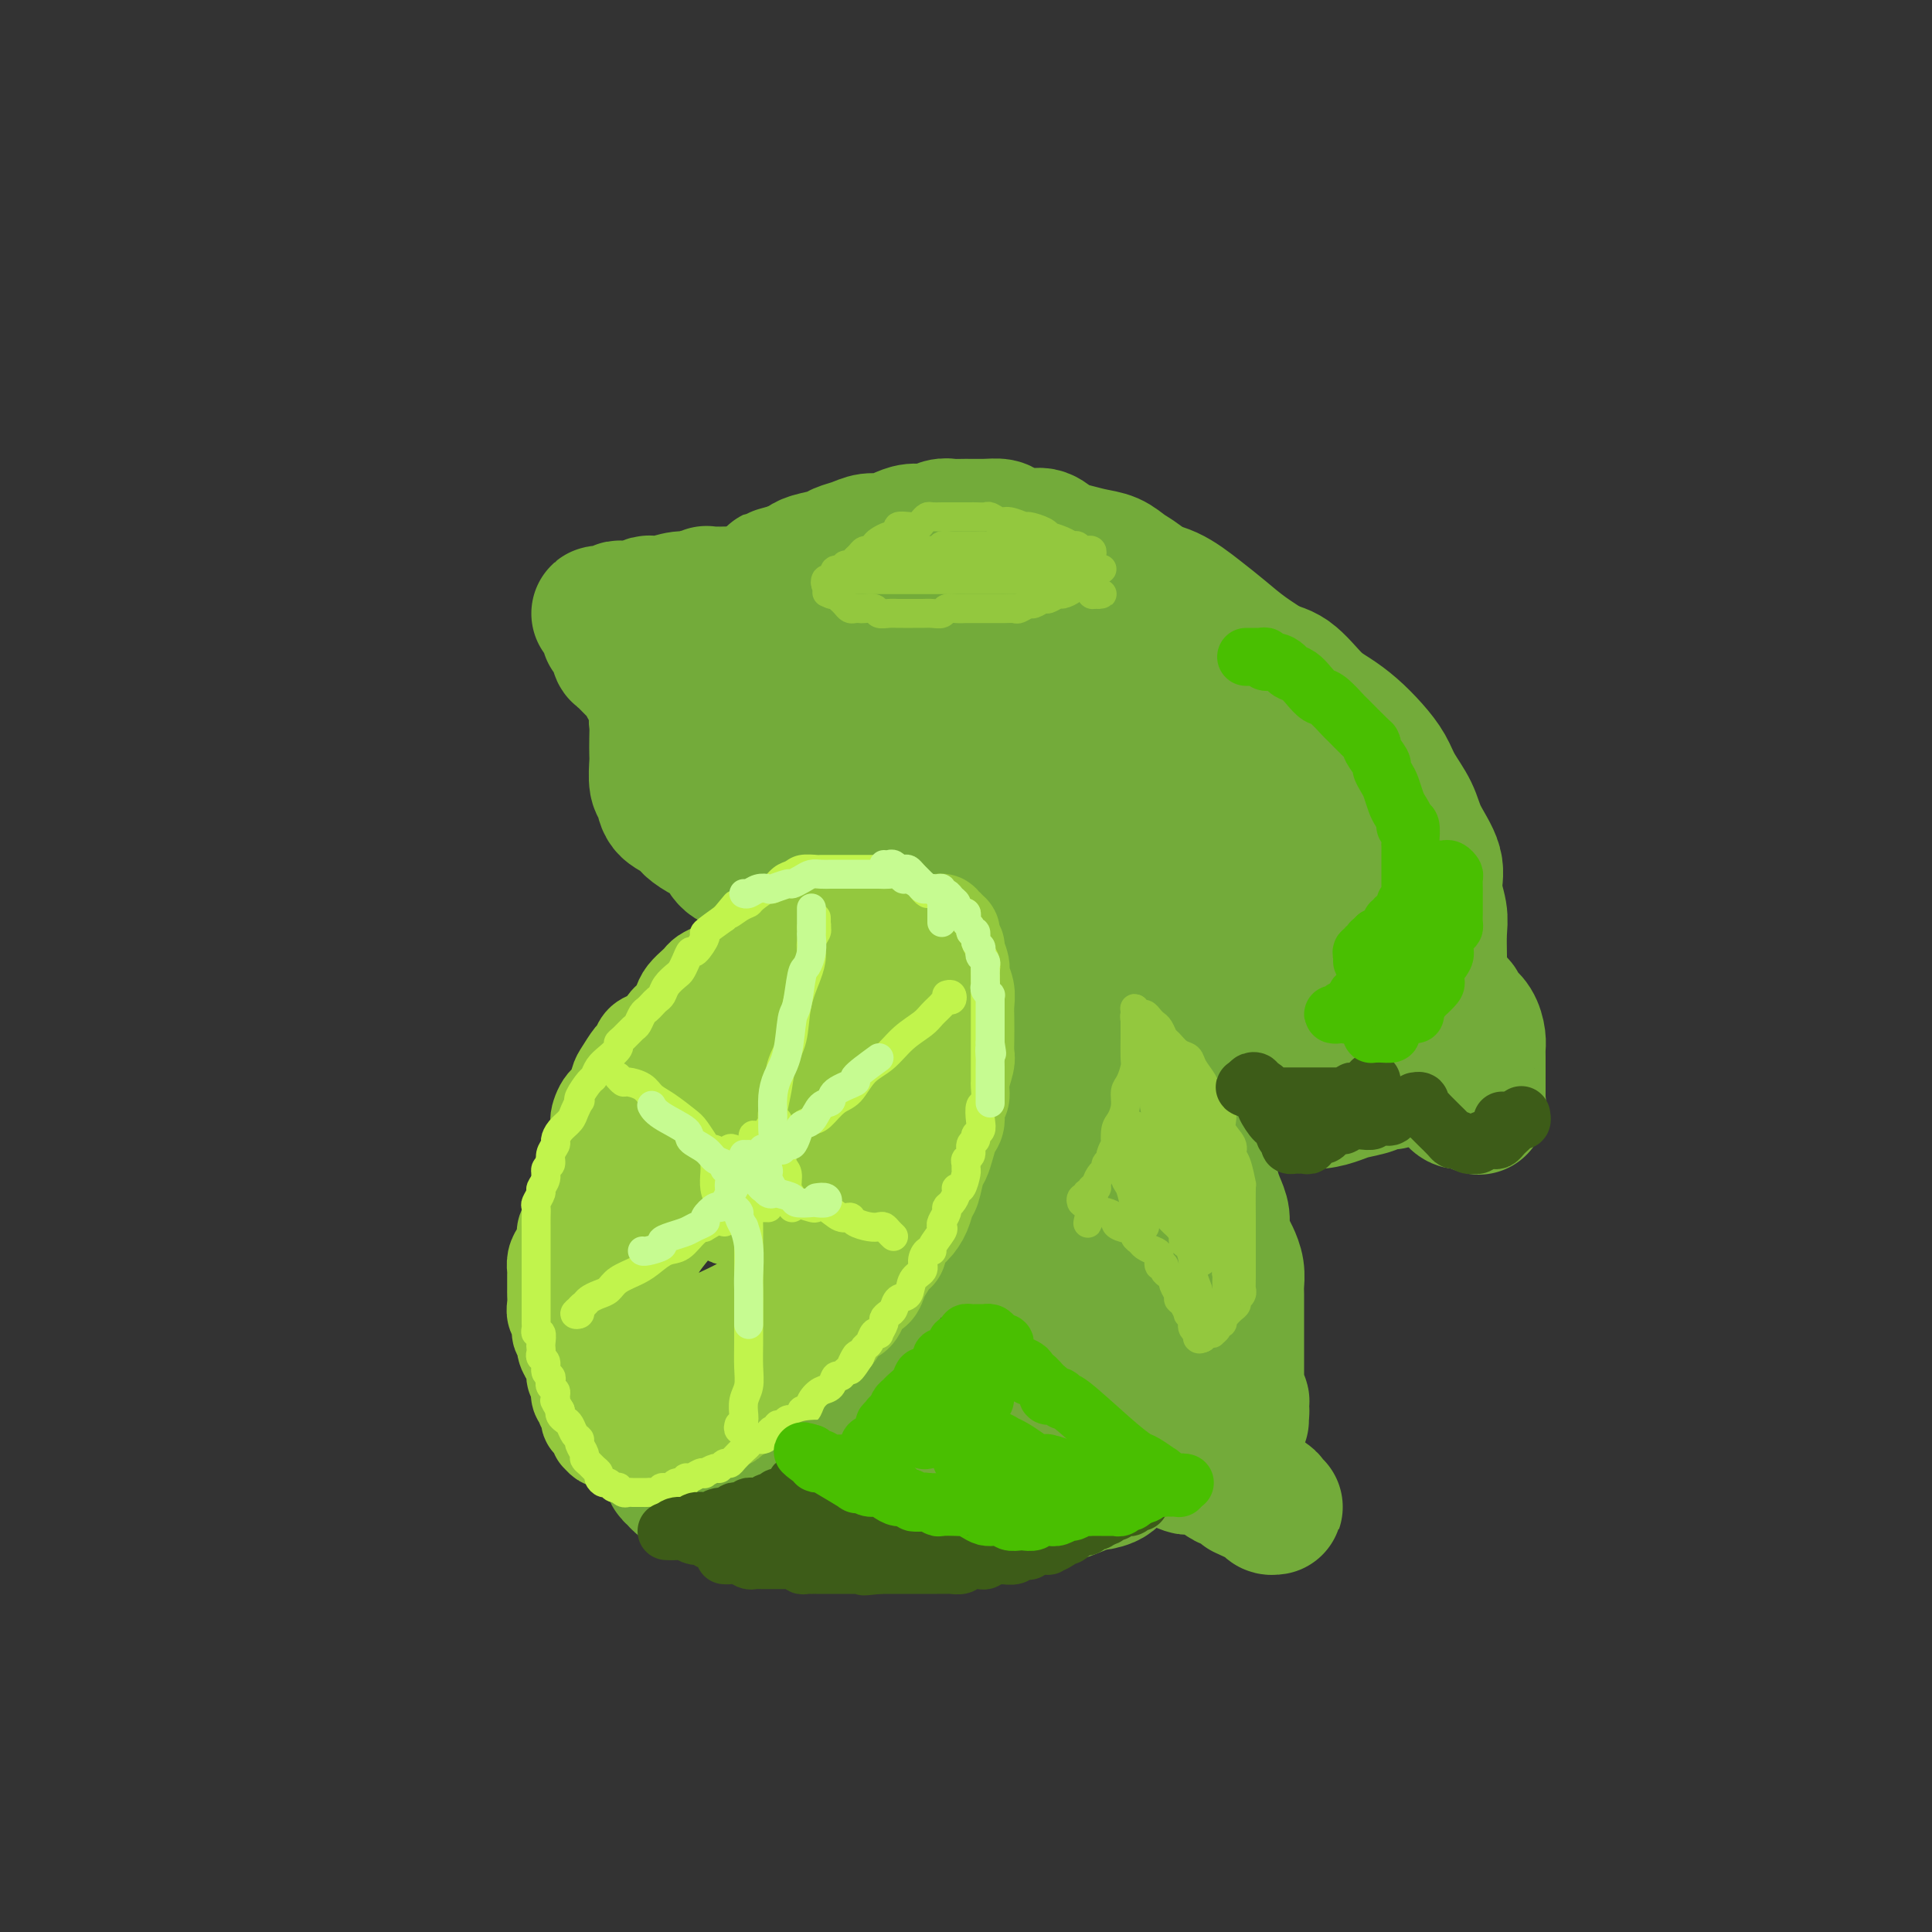 <svg viewBox='0 0 400 400' version='1.1' xmlns='http://www.w3.org/2000/svg' xmlns:xlink='http://www.w3.org/1999/xlink'><rect x="0" y="0" width="400" height="400" fill="#333333" stroke="none"/><g fill='none' stroke='rgb(115,171,58)' stroke-width='28' stroke-linecap='round' stroke-linejoin='round'><path d='M284,192c-0.083,0.429 -0.166,0.858 0,1c0.166,0.142 0.580,-0.004 1,0c0.420,0.004 0.846,0.156 1,0c0.154,-0.156 0.037,-0.621 0,-1c-0.037,-0.379 0.005,-0.672 0,-1c-0.005,-0.328 -0.057,-0.692 0,-1c0.057,-0.308 0.223,-0.560 0,-1c-0.223,-0.440 -0.836,-1.068 -1,-2c-0.164,-0.932 0.122,-2.167 0,-3c-0.122,-0.833 -0.651,-1.265 -1,-2c-0.349,-0.735 -0.516,-1.774 -1,-3c-0.484,-1.226 -1.284,-2.638 -2,-4c-0.716,-1.362 -1.347,-2.675 -2,-4c-0.653,-1.325 -1.329,-2.662 -2,-4c-0.671,-1.338 -1.338,-2.679 -2,-4c-0.662,-1.321 -1.321,-2.624 -2,-4c-0.679,-1.376 -1.378,-2.826 -2,-4c-0.622,-1.174 -1.165,-2.071 -2,-3c-0.835,-0.929 -1.961,-1.890 -3,-3c-1.039,-1.110 -1.992,-2.369 -3,-4c-1.008,-1.631 -2.073,-3.633 -3,-5c-0.927,-1.367 -1.717,-2.099 -3,-3c-1.283,-0.901 -3.059,-1.969 -4,-3c-0.941,-1.031 -1.046,-2.023 -2,-3c-0.954,-0.977 -2.759,-1.938 -4,-3c-1.241,-1.062 -1.920,-2.225 -3,-3c-1.080,-0.775 -2.560,-1.163 -4,-2c-1.440,-0.837 -2.840,-2.122 -4,-3c-1.160,-0.878 -2.081,-1.347 -3,-2c-0.919,-0.653 -1.835,-1.489 -3,-2c-1.165,-0.511 -2.579,-0.696 -4,-1c-1.421,-0.304 -2.850,-0.725 -4,-1c-1.150,-0.275 -2.023,-0.403 -3,-1c-0.977,-0.597 -2.060,-1.662 -3,-2c-0.940,-0.338 -1.739,0.053 -3,0c-1.261,-0.053 -2.985,-0.550 -4,-1c-1.015,-0.450 -1.321,-0.854 -2,-1c-0.679,-0.146 -1.732,-0.035 -3,0c-1.268,0.035 -2.751,-0.005 -4,0c-1.249,0.005 -2.263,0.057 -3,0c-0.737,-0.057 -1.198,-0.221 -2,0c-0.802,0.221 -1.947,0.829 -3,1c-1.053,0.171 -2.014,-0.095 -3,0c-0.986,0.095 -1.998,0.550 -3,1c-1.002,0.450 -1.996,0.894 -3,1c-1.004,0.106 -2.020,-0.126 -3,0c-0.980,0.126 -1.925,0.611 -3,1c-1.075,0.389 -2.280,0.682 -3,1c-0.720,0.318 -0.956,0.663 -2,1c-1.044,0.337 -2.896,0.668 -4,1c-1.104,0.332 -1.458,0.666 -2,1c-0.542,0.334 -1.271,0.667 -2,1'/><path d='M164,118c-5.748,1.588 -3.618,1.058 -3,1c0.618,-0.058 -0.276,0.355 -1,1c-0.724,0.645 -1.277,1.521 -2,2c-0.723,0.479 -1.615,0.561 -2,1c-0.385,0.439 -0.263,1.235 -1,2c-0.737,0.765 -2.334,1.500 -3,2c-0.666,0.500 -0.402,0.766 -1,1c-0.598,0.234 -2.058,0.434 -3,1c-0.942,0.566 -1.366,1.496 -2,2c-0.634,0.504 -1.479,0.582 -2,1c-0.521,0.418 -0.717,1.178 -1,2c-0.283,0.822 -0.654,1.708 -1,2c-0.346,0.292 -0.666,-0.009 -1,0c-0.334,0.009 -0.682,0.329 -1,1c-0.318,0.671 -0.608,1.694 -1,2c-0.392,0.306 -0.887,-0.103 -1,0c-0.113,0.103 0.155,0.718 0,1c-0.155,0.282 -0.733,0.229 -1,0c-0.267,-0.229 -0.222,-0.635 0,-1c0.222,-0.365 0.622,-0.690 1,-1c0.378,-0.310 0.736,-0.607 1,-1c0.264,-0.393 0.436,-0.883 1,-1c0.564,-0.117 1.520,0.137 2,0c0.480,-0.137 0.483,-0.666 1,-1c0.517,-0.334 1.549,-0.474 2,-1c0.451,-0.526 0.321,-1.438 1,-2c0.679,-0.562 2.166,-0.775 3,-1c0.834,-0.225 1.015,-0.464 2,-1c0.985,-0.536 2.773,-1.370 4,-2c1.227,-0.630 1.891,-1.058 3,-2c1.109,-0.942 2.662,-2.399 4,-3c1.338,-0.601 2.461,-0.346 4,-1c1.539,-0.654 3.496,-2.216 5,-3c1.504,-0.784 2.557,-0.788 4,-1c1.443,-0.212 3.276,-0.631 5,-1c1.724,-0.369 3.337,-0.687 5,-1c1.663,-0.313 3.375,-0.620 5,-1c1.625,-0.380 3.164,-0.832 5,-1c1.836,-0.168 3.970,-0.052 6,0c2.030,0.052 3.955,0.039 6,0c2.045,-0.039 4.208,-0.106 6,0c1.792,0.106 3.212,0.383 5,1c1.788,0.617 3.944,1.575 6,2c2.056,0.425 4.012,0.318 6,1c1.988,0.682 4.007,2.152 6,3c1.993,0.848 3.960,1.073 6,2c2.040,0.927 4.152,2.557 6,4c1.848,1.443 3.432,2.699 5,4c1.568,1.301 3.122,2.648 5,4c1.878,1.352 4.081,2.709 6,4c1.919,1.291 3.552,2.514 5,4c1.448,1.486 2.709,3.233 4,5c1.291,1.767 2.610,3.553 4,5c1.390,1.447 2.850,2.556 4,4c1.150,1.444 1.989,3.222 3,5c1.011,1.778 2.195,3.556 3,5c0.805,1.444 1.230,2.556 2,4c0.770,1.444 1.885,3.222 3,5'/><path d='M292,176c3.675,6.208 1.363,5.228 1,6c-0.363,0.772 1.223,3.297 2,5c0.777,1.703 0.744,2.585 1,4c0.256,1.415 0.801,3.364 1,5c0.199,1.636 0.053,2.960 0,4c-0.053,1.040 -0.013,1.796 0,3c0.013,1.204 -0.000,2.855 0,4c0.000,1.145 0.014,1.784 0,3c-0.014,1.216 -0.056,3.008 0,4c0.056,0.992 0.210,1.184 0,2c-0.210,0.816 -0.785,2.255 -1,3c-0.215,0.745 -0.072,0.795 0,1c0.072,0.205 0.072,0.565 0,1c-0.072,0.435 -0.215,0.945 0,1c0.215,0.055 0.789,-0.344 1,-1c0.211,-0.656 0.060,-1.568 0,-2c-0.060,-0.432 -0.030,-0.383 0,-1c0.030,-0.617 0.061,-1.901 0,-3c-0.061,-1.099 -0.212,-2.014 0,-3c0.212,-0.986 0.789,-2.042 1,-3c0.211,-0.958 0.058,-1.819 0,-3c-0.058,-1.181 -0.020,-2.682 0,-4c0.020,-1.318 0.022,-2.454 0,-4c-0.022,-1.546 -0.068,-3.501 0,-5c0.068,-1.499 0.252,-2.542 0,-4c-0.252,-1.458 -0.939,-3.331 -1,-5c-0.061,-1.669 0.504,-3.135 0,-5c-0.504,-1.865 -2.077,-4.129 -3,-6c-0.923,-1.871 -1.198,-3.347 -2,-5c-0.802,-1.653 -2.132,-3.482 -3,-5c-0.868,-1.518 -1.273,-2.725 -2,-4c-0.727,-1.275 -1.775,-2.618 -3,-4c-1.225,-1.382 -2.627,-2.803 -4,-4c-1.373,-1.197 -2.719,-2.172 -4,-3c-1.281,-0.828 -2.498,-1.510 -4,-3c-1.502,-1.490 -3.290,-3.787 -5,-5c-1.710,-1.213 -3.344,-1.341 -5,-2c-1.656,-0.659 -3.334,-1.848 -5,-3c-1.666,-1.152 -3.319,-2.267 -5,-3c-1.681,-0.733 -3.391,-1.085 -5,-2c-1.609,-0.915 -3.115,-2.394 -5,-3c-1.885,-0.606 -4.147,-0.338 -6,-1c-1.853,-0.662 -3.298,-2.254 -5,-3c-1.702,-0.746 -3.661,-0.648 -6,-1c-2.339,-0.352 -5.056,-1.156 -7,-2c-1.944,-0.844 -3.113,-1.729 -5,-2c-1.887,-0.271 -4.492,0.072 -7,0c-2.508,-0.072 -4.918,-0.557 -7,-1c-2.082,-0.443 -3.837,-0.843 -6,-1c-2.163,-0.157 -4.735,-0.072 -7,0c-2.265,0.072 -4.224,0.130 -6,0c-1.776,-0.130 -3.371,-0.449 -5,0c-1.629,0.449 -3.293,1.667 -5,2c-1.707,0.333 -3.458,-0.220 -5,0c-1.542,0.220 -2.877,1.213 -4,2c-1.123,0.787 -2.035,1.368 -3,2c-0.965,0.632 -1.982,1.316 -3,2'/><path d='M155,124c-3.633,1.816 -2.716,2.357 -3,3c-0.284,0.643 -1.770,1.387 -3,2c-1.230,0.613 -2.204,1.094 -3,2c-0.796,0.906 -1.414,2.237 -2,3c-0.586,0.763 -1.142,0.957 -2,2c-0.858,1.043 -2.020,2.936 -3,4c-0.980,1.064 -1.779,1.299 -2,2c-0.221,0.701 0.137,1.869 0,3c-0.137,1.131 -0.768,2.226 -1,3c-0.232,0.774 -0.063,1.226 0,2c0.063,0.774 0.020,1.869 0,3c-0.020,1.131 -0.018,2.299 0,3c0.018,0.701 0.053,0.936 0,2c-0.053,1.064 -0.195,2.956 0,4c0.195,1.044 0.726,1.238 1,2c0.274,0.762 0.290,2.090 1,3c0.710,0.910 2.114,1.403 3,2c0.886,0.597 1.255,1.300 2,2c0.745,0.700 1.868,1.399 3,2c1.132,0.601 2.273,1.103 3,2c0.727,0.897 1.039,2.187 2,3c0.961,0.813 2.570,1.148 4,2c1.430,0.852 2.682,2.223 4,3c1.318,0.777 2.702,0.962 4,2c1.298,1.038 2.510,2.929 4,4c1.490,1.071 3.257,1.322 5,2c1.743,0.678 3.462,1.784 5,3c1.538,1.216 2.894,2.542 5,4c2.106,1.458 4.962,3.047 7,4c2.038,0.953 3.258,1.270 5,2c1.742,0.730 4.006,1.872 6,3c1.994,1.128 3.717,2.243 6,3c2.283,0.757 5.127,1.157 7,2c1.873,0.843 2.776,2.128 5,3c2.224,0.872 5.770,1.330 8,2c2.230,0.670 3.144,1.552 5,2c1.856,0.448 4.656,0.460 7,1c2.344,0.540 4.234,1.606 6,2c1.766,0.394 3.408,0.117 5,0c1.592,-0.117 3.133,-0.073 5,0c1.867,0.073 4.060,0.175 6,0c1.940,-0.175 3.629,-0.628 5,-1c1.371,-0.372 2.426,-0.663 4,-1c1.574,-0.337 3.668,-0.719 5,-1c1.332,-0.281 1.904,-0.460 3,-1c1.096,-0.540 2.717,-1.439 4,-2c1.283,-0.561 2.226,-0.782 3,-1c0.774,-0.218 1.377,-0.433 2,-1c0.623,-0.567 1.265,-1.487 2,-2c0.735,-0.513 1.562,-0.619 2,-1c0.438,-0.381 0.488,-1.038 0,-1c-0.488,0.038 -1.512,0.771 -2,1c-0.488,0.229 -0.439,-0.044 -1,0c-0.561,0.044 -1.730,0.407 -3,1c-1.270,0.593 -2.639,1.417 -4,2c-1.361,0.583 -2.712,0.926 -4,1c-1.288,0.074 -2.511,-0.122 -4,0c-1.489,0.122 -3.245,0.561 -5,1'/><path d='M267,216c-4.428,1.158 -3.999,1.054 -5,1c-1.001,-0.054 -3.433,-0.058 -6,0c-2.567,0.058 -5.269,0.178 -8,0c-2.731,-0.178 -5.491,-0.656 -8,-1c-2.509,-0.344 -4.766,-0.555 -7,-1c-2.234,-0.445 -4.445,-1.122 -7,-2c-2.555,-0.878 -5.454,-1.955 -8,-3c-2.546,-1.045 -4.739,-2.056 -7,-3c-2.261,-0.944 -4.588,-1.819 -7,-3c-2.412,-1.181 -4.908,-2.666 -7,-4c-2.092,-1.334 -3.781,-2.517 -6,-4c-2.219,-1.483 -4.969,-3.267 -7,-5c-2.031,-1.733 -3.345,-3.414 -5,-5c-1.655,-1.586 -3.652,-3.078 -5,-5c-1.348,-1.922 -2.046,-4.274 -3,-6c-0.954,-1.726 -2.164,-2.825 -3,-4c-0.836,-1.175 -1.297,-2.425 -2,-4c-0.703,-1.575 -1.647,-3.475 -2,-5c-0.353,-1.525 -0.115,-2.676 0,-4c0.115,-1.324 0.105,-2.820 0,-4c-0.105,-1.180 -0.307,-2.046 0,-3c0.307,-0.954 1.123,-1.998 2,-3c0.877,-1.002 1.816,-1.961 3,-3c1.184,-1.039 2.615,-2.159 4,-3c1.385,-0.841 2.724,-1.403 4,-2c1.276,-0.597 2.488,-1.229 4,-2c1.512,-0.771 3.322,-1.682 5,-2c1.678,-0.318 3.222,-0.043 5,0c1.778,0.043 3.790,-0.147 6,0c2.210,0.147 4.620,0.633 7,1c2.380,0.367 4.732,0.617 7,1c2.268,0.383 4.454,0.899 7,2c2.546,1.101 5.454,2.788 8,4c2.546,1.212 4.731,1.947 7,3c2.269,1.053 4.621,2.422 7,4c2.379,1.578 4.786,3.366 7,5c2.214,1.634 4.235,3.114 6,5c1.765,1.886 3.275,4.178 5,6c1.725,1.822 3.664,3.174 5,5c1.336,1.826 2.068,4.125 3,6c0.932,1.875 2.062,3.326 3,5c0.938,1.674 1.683,3.572 2,5c0.317,1.428 0.207,2.385 0,3c-0.207,0.615 -0.510,0.886 -1,2c-0.490,1.114 -1.165,3.069 -2,4c-0.835,0.931 -1.829,0.839 -3,1c-1.171,0.161 -2.520,0.577 -4,1c-1.480,0.423 -3.092,0.854 -5,1c-1.908,0.146 -4.113,0.007 -6,0c-1.887,-0.007 -3.454,0.119 -6,0c-2.546,-0.119 -6.069,-0.481 -9,-1c-2.931,-0.519 -5.269,-1.194 -8,-2c-2.731,-0.806 -5.853,-1.743 -9,-3c-3.147,-1.257 -6.318,-2.832 -9,-4c-2.682,-1.168 -4.877,-1.928 -7,-3c-2.123,-1.072 -4.176,-2.458 -7,-4c-2.824,-1.542 -6.420,-3.242 -9,-5c-2.580,-1.758 -4.145,-3.574 -6,-5c-1.855,-1.426 -3.999,-2.461 -6,-4c-2.001,-1.539 -3.857,-3.583 -5,-5c-1.143,-1.417 -1.571,-2.209 -2,-3'/><path d='M167,161c-3.621,-3.331 -3.173,-3.158 -3,-4c0.173,-0.842 0.070,-2.701 0,-4c-0.070,-1.299 -0.107,-2.040 0,-3c0.107,-0.960 0.357,-2.140 1,-3c0.643,-0.860 1.680,-1.401 3,-2c1.320,-0.599 2.922,-1.257 5,-2c2.078,-0.743 4.632,-1.571 7,-2c2.368,-0.429 4.552,-0.458 7,0c2.448,0.458 5.162,1.405 8,2c2.838,0.595 5.800,0.840 9,2c3.200,1.160 6.637,3.236 10,5c3.363,1.764 6.653,3.216 10,5c3.347,1.784 6.753,3.898 10,6c3.247,2.102 6.337,4.190 9,6c2.663,1.810 4.899,3.342 7,5c2.101,1.658 4.066,3.442 6,5c1.934,1.558 3.836,2.890 5,4c1.164,1.110 1.590,2.000 2,3c0.410,1.000 0.803,2.111 1,3c0.197,0.889 0.197,1.555 0,2c-0.197,0.445 -0.591,0.668 -1,1c-0.409,0.332 -0.833,0.773 -2,1c-1.167,0.227 -3.076,0.242 -5,0c-1.924,-0.242 -3.862,-0.739 -6,-1c-2.138,-0.261 -4.474,-0.286 -7,-1c-2.526,-0.714 -5.241,-2.119 -8,-3c-2.759,-0.881 -5.561,-1.240 -8,-2c-2.439,-0.760 -4.513,-1.922 -7,-3c-2.487,-1.078 -5.386,-2.074 -8,-3c-2.614,-0.926 -4.943,-1.784 -7,-3c-2.057,-1.216 -3.842,-2.791 -6,-4c-2.158,-1.209 -4.690,-2.053 -7,-3c-2.310,-0.947 -4.398,-1.997 -6,-3c-1.602,-1.003 -2.717,-1.959 -4,-3c-1.283,-1.041 -2.733,-2.167 -4,-3c-1.267,-0.833 -2.350,-1.375 -3,-2c-0.650,-0.625 -0.868,-1.334 -2,-2c-1.132,-0.666 -3.178,-1.288 -4,-2c-0.822,-0.712 -0.421,-1.514 -1,-2c-0.579,-0.486 -2.140,-0.656 -3,-1c-0.860,-0.344 -1.019,-0.862 -1,-1c0.019,-0.138 0.216,0.103 0,0c-0.216,-0.103 -0.845,-0.549 -1,-1c-0.155,-0.451 0.165,-0.907 0,-1c-0.165,-0.093 -0.814,0.175 -1,0c-0.186,-0.175 0.090,-0.794 0,-1c-0.090,-0.206 -0.548,0.000 -1,0c-0.452,-0.000 -0.899,-0.207 -1,0c-0.101,0.207 0.142,0.829 0,1c-0.142,0.171 -0.671,-0.109 -1,0c-0.329,0.109 -0.459,0.606 -1,1c-0.541,0.394 -1.493,0.683 -2,1c-0.507,0.317 -0.570,0.662 -1,1c-0.430,0.338 -1.229,0.671 -2,1c-0.771,0.329 -1.516,0.655 -2,1c-0.484,0.345 -0.707,0.708 -1,1c-0.293,0.292 -0.655,0.512 -1,1c-0.345,0.488 -0.672,1.244 -1,2'/><path d='M148,156c-2.172,1.969 -1.103,1.892 -1,2c0.103,0.108 -0.761,0.400 -1,1c-0.239,0.600 0.145,1.508 0,2c-0.145,0.492 -0.821,0.569 -1,1c-0.179,0.431 0.138,1.218 0,2c-0.138,0.782 -0.729,1.560 -1,2c-0.271,0.440 -0.220,0.541 0,1c0.220,0.459 0.610,1.277 1,2c0.390,0.723 0.779,1.352 1,2c0.221,0.648 0.275,1.315 1,2c0.725,0.685 2.123,1.390 3,2c0.877,0.610 1.234,1.126 2,2c0.766,0.874 1.941,2.105 3,3c1.059,0.895 2.000,1.455 3,2c1.000,0.545 2.057,1.077 3,2c0.943,0.923 1.773,2.237 3,3c1.227,0.763 2.852,0.975 4,2c1.148,1.025 1.817,2.864 3,4c1.183,1.136 2.878,1.568 4,2c1.122,0.432 1.671,0.864 3,2c1.329,1.136 3.439,2.975 5,4c1.561,1.025 2.573,1.237 4,2c1.427,0.763 3.269,2.077 5,3c1.731,0.923 3.351,1.454 5,2c1.649,0.546 3.329,1.106 5,2c1.671,0.894 3.335,2.123 5,3c1.665,0.877 3.332,1.401 5,2c1.668,0.599 3.337,1.274 5,2c1.663,0.726 3.318,1.505 5,2c1.682,0.495 3.390,0.706 5,1c1.610,0.294 3.122,0.671 5,1c1.878,0.329 4.122,0.610 6,1c1.878,0.390 3.391,0.889 5,1c1.609,0.111 3.315,-0.165 5,0c1.685,0.165 3.349,0.772 5,1c1.651,0.228 3.288,0.076 5,0c1.712,-0.076 3.498,-0.076 5,0c1.502,0.076 2.719,0.226 4,0c1.281,-0.226 2.627,-0.830 4,-1c1.373,-0.170 2.773,0.094 4,0c1.227,-0.094 2.282,-0.547 3,-1c0.718,-0.453 1.100,-0.906 2,-1c0.900,-0.094 2.317,0.170 3,0c0.683,-0.170 0.631,-0.775 1,-1c0.369,-0.225 1.158,-0.071 2,0c0.842,0.071 1.738,0.060 2,0c0.262,-0.060 -0.110,-0.170 0,0c0.110,0.170 0.703,0.619 1,1c0.297,0.381 0.300,0.693 0,1c-0.300,0.307 -0.902,0.607 -1,1c-0.098,0.393 0.309,0.879 0,1c-0.309,0.121 -1.334,-0.121 -2,0c-0.666,0.121 -0.973,0.607 -2,1c-1.027,0.393 -2.772,0.695 -4,1c-1.228,0.305 -1.937,0.615 -3,1c-1.063,0.385 -2.481,0.845 -4,1c-1.519,0.155 -3.140,0.003 -5,0c-1.860,-0.003 -3.960,0.142 -6,0c-2.040,-0.142 -4.020,-0.571 -6,-1'/><path d='M256,227c-4.079,-0.572 -5.777,-1.503 -8,-2c-2.223,-0.497 -4.970,-0.559 -7,-1c-2.030,-0.441 -3.343,-1.262 -6,-2c-2.657,-0.738 -6.659,-1.394 -9,-2c-2.341,-0.606 -3.019,-1.162 -5,-2c-1.981,-0.838 -5.263,-1.960 -8,-3c-2.737,-1.040 -4.930,-2.000 -7,-3c-2.070,-1.000 -4.017,-2.041 -6,-3c-1.983,-0.959 -4.003,-1.835 -6,-3c-1.997,-1.165 -3.973,-2.619 -6,-4c-2.027,-1.381 -4.107,-2.691 -6,-4c-1.893,-1.309 -3.599,-2.619 -5,-4c-1.401,-1.381 -2.495,-2.835 -4,-4c-1.505,-1.165 -3.419,-2.041 -5,-3c-1.581,-0.959 -2.827,-2.001 -4,-3c-1.173,-0.999 -2.273,-1.954 -3,-3c-0.727,-1.046 -1.083,-2.183 -2,-3c-0.917,-0.817 -2.397,-1.315 -3,-2c-0.603,-0.685 -0.330,-1.556 -1,-2c-0.670,-0.444 -2.283,-0.459 -3,-1c-0.717,-0.541 -0.539,-1.607 -1,-2c-0.461,-0.393 -1.560,-0.112 -2,0c-0.440,0.112 -0.220,0.056 0,0'/><path d='M153,126c0.722,-0.732 1.444,-1.464 2,-2c0.556,-0.536 0.946,-0.876 1,-1c0.054,-0.124 -0.227,-0.033 0,0c0.227,0.033 0.961,0.009 1,0c0.039,-0.009 -0.617,-0.002 -1,0c-0.383,0.002 -0.494,-0.001 -1,0c-0.506,0.001 -1.409,0.004 -2,0c-0.591,-0.004 -0.870,-0.016 -2,0c-1.130,0.016 -3.111,0.061 -4,0c-0.889,-0.061 -0.686,-0.226 -1,0c-0.314,0.226 -1.145,0.844 -2,1c-0.855,0.156 -1.734,-0.151 -3,0c-1.266,0.151 -2.919,0.758 -4,1c-1.081,0.242 -1.589,0.118 -2,0c-0.411,-0.118 -0.726,-0.229 -1,0c-0.274,0.229 -0.507,0.797 -1,1c-0.493,0.203 -1.245,0.040 -2,0c-0.755,-0.040 -1.511,0.042 -2,0c-0.489,-0.042 -0.710,-0.207 -1,0c-0.290,0.207 -0.648,0.787 -1,1c-0.352,0.213 -0.698,0.061 -1,0c-0.302,-0.061 -0.560,-0.029 -1,0c-0.440,0.029 -1.061,0.054 -1,0c0.061,-0.054 0.804,-0.188 1,0c0.196,0.188 -0.154,0.697 0,1c0.154,0.303 0.811,0.400 1,1c0.189,0.600 -0.091,1.704 0,2c0.091,0.296 0.552,-0.216 1,0c0.448,0.216 0.884,1.160 1,2c0.116,0.840 -0.086,1.576 0,2c0.086,0.424 0.460,0.536 1,1c0.540,0.464 1.246,1.279 2,2c0.754,0.721 1.557,1.349 2,2c0.443,0.651 0.525,1.327 1,2c0.475,0.673 1.343,1.343 2,2c0.657,0.657 1.104,1.300 2,2c0.896,0.700 2.241,1.458 3,2c0.759,0.542 0.931,0.869 1,1c0.069,0.131 0.034,0.065 0,0'/><path d='M299,209c-0.091,-0.421 -0.183,-0.842 0,-1c0.183,-0.158 0.639,-0.054 1,0c0.361,0.054 0.625,0.058 1,0c0.375,-0.058 0.861,-0.178 1,0c0.139,0.178 -0.068,0.653 0,1c0.068,0.347 0.410,0.566 1,1c0.590,0.434 1.426,1.083 2,2c0.574,0.917 0.886,2.102 1,3c0.114,0.898 0.031,1.511 0,2c-0.031,0.489 -0.008,0.856 0,2c0.008,1.144 0.002,3.066 0,4c-0.002,0.934 -0.001,0.881 0,1c0.001,0.119 0.002,0.411 0,1c-0.002,0.589 -0.006,1.474 0,2c0.006,0.526 0.024,0.692 0,1c-0.024,0.308 -0.088,0.756 0,1c0.088,0.244 0.328,0.282 0,0c-0.328,-0.282 -1.226,-0.884 -2,-1c-0.774,-0.116 -1.426,0.253 -2,0c-0.574,-0.253 -1.070,-1.128 -2,-2c-0.930,-0.872 -2.295,-1.740 -3,-2c-0.705,-0.260 -0.750,0.088 -1,0c-0.250,-0.088 -0.706,-0.611 -1,-1c-0.294,-0.389 -0.425,-0.643 -1,-1c-0.575,-0.357 -1.593,-0.816 -2,-1c-0.407,-0.184 -0.204,-0.092 0,0'/><path d='M223,202c1.382,1.208 2.765,2.416 4,3c1.235,0.584 2.323,0.545 3,1c0.677,0.455 0.944,1.404 1,2c0.056,0.596 -0.098,0.838 0,1c0.098,0.162 0.449,0.245 1,1c0.551,0.755 1.302,2.183 2,3c0.698,0.817 1.342,1.023 2,2c0.658,0.977 1.328,2.726 2,4c0.672,1.274 1.344,2.073 2,3c0.656,0.927 1.294,1.980 2,3c0.706,1.020 1.480,2.005 2,3c0.520,0.995 0.787,1.999 1,3c0.213,1.001 0.372,2.000 1,3c0.628,1.000 1.726,2.000 2,3c0.274,1.000 -0.276,2.000 0,3c0.276,1.000 1.380,2.000 2,3c0.620,1.000 0.758,2.001 1,3c0.242,0.999 0.590,1.996 1,3c0.410,1.004 0.884,2.015 1,3c0.116,0.985 -0.127,1.945 0,3c0.127,1.055 0.622,2.207 1,3c0.378,0.793 0.637,1.228 1,2c0.363,0.772 0.829,1.882 1,3c0.171,1.118 0.046,2.243 0,3c-0.046,0.757 -0.012,1.147 0,2c0.012,0.853 0.003,2.169 0,3c-0.003,0.831 -0.001,1.176 0,2c0.001,0.824 0.000,2.126 0,3c-0.000,0.874 -0.000,1.318 0,2c0.000,0.682 0.000,1.600 0,2c-0.000,0.400 0.000,0.282 0,1c-0.000,0.718 -0.000,2.272 0,3c0.000,0.728 0.000,0.628 0,1c-0.000,0.372 -0.001,1.214 0,2c0.001,0.786 0.004,1.516 0,2c-0.004,0.484 -0.015,0.721 0,1c0.015,0.279 0.057,0.601 0,1c-0.057,0.399 -0.211,0.874 0,1c0.211,0.126 0.789,-0.097 1,0c0.211,0.097 0.056,0.515 0,1c-0.056,0.485 -0.014,1.036 0,1c0.014,-0.036 -0.000,-0.661 0,-1c0.000,-0.339 0.015,-0.393 0,-1c-0.015,-0.607 -0.059,-1.766 0,-2c0.059,-0.234 0.223,0.459 0,0c-0.223,-0.459 -0.833,-2.068 -1,-3c-0.167,-0.932 0.107,-1.185 0,-2c-0.107,-0.815 -0.596,-2.191 -1,-3c-0.404,-0.809 -0.724,-1.051 -1,-2c-0.276,-0.949 -0.507,-2.605 -1,-4c-0.493,-1.395 -1.248,-2.529 -2,-4c-0.752,-1.471 -1.501,-3.277 -2,-5c-0.499,-1.723 -0.750,-3.361 -1,-5'/><path d='M248,262c-1.773,-5.512 -1.704,-3.790 -2,-4c-0.296,-0.210 -0.956,-2.350 -2,-4c-1.044,-1.650 -2.471,-2.808 -3,-4c-0.529,-1.192 -0.161,-2.418 -1,-4c-0.839,-1.582 -2.885,-3.520 -4,-5c-1.115,-1.480 -1.298,-2.503 -2,-4c-0.702,-1.497 -1.924,-3.467 -3,-5c-1.076,-1.533 -2.005,-2.630 -3,-4c-0.995,-1.370 -2.054,-3.014 -3,-4c-0.946,-0.986 -1.779,-1.313 -3,-2c-1.221,-0.687 -2.829,-1.735 -4,-3c-1.171,-1.265 -1.903,-2.747 -3,-4c-1.097,-1.253 -2.558,-2.276 -4,-3c-1.442,-0.724 -2.866,-1.150 -4,-2c-1.134,-0.850 -1.977,-2.126 -3,-3c-1.023,-0.874 -2.227,-1.348 -3,-2c-0.773,-0.652 -1.117,-1.482 -2,-2c-0.883,-0.518 -2.305,-0.724 -3,-1c-0.695,-0.276 -0.663,-0.621 -1,-1c-0.337,-0.379 -1.044,-0.793 -1,-1c0.044,-0.207 0.838,-0.206 1,0c0.162,0.206 -0.308,0.619 0,1c0.308,0.381 1.395,0.731 2,1c0.605,0.269 0.730,0.458 1,1c0.270,0.542 0.686,1.439 1,2c0.314,0.561 0.526,0.787 1,1c0.474,0.213 1.210,0.412 2,1c0.790,0.588 1.633,1.564 2,2c0.367,0.436 0.258,0.331 1,1c0.742,0.669 2.336,2.110 3,3c0.664,0.890 0.398,1.227 1,2c0.602,0.773 2.071,1.980 3,3c0.929,1.020 1.318,1.851 2,3c0.682,1.149 1.658,2.616 3,4c1.342,1.384 3.050,2.685 4,4c0.950,1.315 1.143,2.644 2,4c0.857,1.356 2.379,2.740 3,4c0.621,1.260 0.341,2.396 1,4c0.659,1.604 2.256,3.678 3,5c0.744,1.322 0.636,1.894 1,3c0.364,1.106 1.200,2.745 2,4c0.800,1.255 1.562,2.125 2,3c0.438,0.875 0.551,1.756 1,3c0.449,1.244 1.235,2.851 2,4c0.765,1.149 1.510,1.839 2,3c0.490,1.161 0.723,2.791 1,4c0.277,1.209 0.596,1.996 1,3c0.404,1.004 0.893,2.223 1,3c0.107,0.777 -0.167,1.111 0,2c0.167,0.889 0.777,2.332 1,3c0.223,0.668 0.060,0.560 0,1c-0.060,0.440 -0.016,1.428 0,2c0.016,0.572 0.004,0.728 0,1c-0.004,0.272 -0.001,0.658 0,1c0.001,0.342 0.000,0.638 0,1c-0.000,0.362 -0.000,0.790 0,1c0.000,0.210 0.000,0.203 0,0c-0.000,-0.203 -0.000,-0.601 0,-1'/><path d='M244,287c0.606,3.035 0.121,0.124 0,-1c-0.121,-1.124 0.122,-0.461 0,-1c-0.122,-0.539 -0.611,-2.279 -1,-3c-0.389,-0.721 -0.680,-0.422 -1,-1c-0.320,-0.578 -0.670,-2.033 -1,-3c-0.330,-0.967 -0.641,-1.448 -1,-2c-0.359,-0.552 -0.766,-1.177 -1,-2c-0.234,-0.823 -0.295,-1.843 -1,-3c-0.705,-1.157 -2.055,-2.450 -3,-4c-0.945,-1.550 -1.487,-3.358 -2,-5c-0.513,-1.642 -0.998,-3.117 -2,-5c-1.002,-1.883 -2.522,-4.173 -4,-6c-1.478,-1.827 -2.912,-3.190 -4,-5c-1.088,-1.810 -1.828,-4.067 -3,-6c-1.172,-1.933 -2.777,-3.541 -4,-5c-1.223,-1.459 -2.065,-2.767 -3,-4c-0.935,-1.233 -1.964,-2.389 -3,-4c-1.036,-1.611 -2.078,-3.676 -3,-5c-0.922,-1.324 -1.725,-1.906 -3,-3c-1.275,-1.094 -3.024,-2.700 -4,-4c-0.976,-1.300 -1.179,-2.295 -2,-3c-0.821,-0.705 -2.258,-1.122 -3,-2c-0.742,-0.878 -0.787,-2.217 -1,-3c-0.213,-0.783 -0.593,-1.009 -1,-1c-0.407,0.009 -0.841,0.253 -1,0c-0.159,-0.253 -0.042,-1.003 0,-1c0.042,0.003 0.010,0.759 0,1c-0.010,0.241 0.001,-0.035 0,0c-0.001,0.035 -0.014,0.380 0,1c0.014,0.620 0.055,1.516 0,2c-0.055,0.484 -0.207,0.556 0,1c0.207,0.444 0.772,1.259 1,2c0.228,0.741 0.118,1.409 0,2c-0.118,0.591 -0.243,1.106 0,2c0.243,0.894 0.853,2.168 1,3c0.147,0.832 -0.171,1.222 0,2c0.171,0.778 0.831,1.945 1,3c0.169,1.055 -0.151,1.997 0,3c0.151,1.003 0.774,2.067 1,3c0.226,0.933 0.057,1.734 0,3c-0.057,1.266 -0.001,2.996 0,4c0.001,1.004 -0.054,1.280 0,2c0.054,0.720 0.218,1.882 0,3c-0.218,1.118 -0.818,2.190 -1,3c-0.182,0.810 0.053,1.356 0,2c-0.053,0.644 -0.394,1.385 -1,2c-0.606,0.615 -1.476,1.106 -2,2c-0.524,0.894 -0.702,2.193 -1,3c-0.298,0.807 -0.717,1.121 -1,2c-0.283,0.879 -0.429,2.321 -1,3c-0.571,0.679 -1.565,0.594 -2,1c-0.435,0.406 -0.309,1.302 -1,2c-0.691,0.698 -2.197,1.200 -3,2c-0.803,0.800 -0.901,1.900 -1,3'/><path d='M182,267c-2.587,3.922 -2.054,1.226 -2,1c0.054,-0.226 -0.372,2.019 -1,3c-0.628,0.981 -1.457,0.698 -2,1c-0.543,0.302 -0.801,1.188 -1,2c-0.199,0.812 -0.339,1.550 -1,2c-0.661,0.450 -1.843,0.612 -2,1c-0.157,0.388 0.711,1.004 0,2c-0.711,0.996 -3.001,2.374 -4,3c-0.999,0.626 -0.705,0.500 -1,1c-0.295,0.500 -1.177,1.625 -2,2c-0.823,0.375 -1.585,-0.002 -2,0c-0.415,0.002 -0.482,0.382 -1,1c-0.518,0.618 -1.486,1.475 -2,2c-0.514,0.525 -0.574,0.718 -1,1c-0.426,0.282 -1.217,0.653 -2,1c-0.783,0.347 -1.557,0.670 -2,1c-0.443,0.330 -0.556,0.666 -1,1c-0.444,0.334 -1.218,0.667 -2,1c-0.782,0.333 -1.570,0.667 -2,1c-0.430,0.333 -0.500,0.667 -1,1c-0.500,0.333 -1.429,0.667 -2,1c-0.571,0.333 -0.783,0.667 -1,1c-0.217,0.333 -0.439,0.666 -1,1c-0.561,0.334 -1.461,0.667 -2,1c-0.539,0.333 -0.718,0.664 -1,1c-0.282,0.336 -0.668,0.678 -1,1c-0.332,0.322 -0.611,0.625 -1,1c-0.389,0.375 -0.890,0.821 -1,1c-0.110,0.179 0.170,0.089 0,0c-0.170,-0.089 -0.789,-0.178 -1,0c-0.211,0.178 -0.014,0.622 0,1c0.014,0.378 -0.154,0.689 0,1c0.154,0.311 0.632,0.622 1,1c0.368,0.378 0.628,0.823 1,1c0.372,0.177 0.857,0.085 1,0c0.143,-0.085 -0.058,-0.164 0,0c0.058,0.164 0.373,0.570 1,1c0.627,0.430 1.567,0.885 2,1c0.433,0.115 0.360,-0.109 1,0c0.640,0.109 1.991,0.551 3,1c1.009,0.449 1.674,0.905 2,1c0.326,0.095 0.313,-0.171 1,0c0.687,0.171 2.074,0.778 3,1c0.926,0.222 1.389,0.060 2,0c0.611,-0.060 1.369,-0.016 2,0c0.631,0.016 1.135,0.004 2,0c0.865,-0.004 2.089,-0.001 3,0c0.911,0.001 1.507,-0.001 2,0c0.493,0.001 0.883,0.004 2,0c1.117,-0.004 2.960,-0.015 4,0c1.040,0.015 1.277,0.057 2,0c0.723,-0.057 1.930,-0.211 3,0c1.070,0.211 2.001,0.789 3,1c0.999,0.211 2.066,0.057 3,0c0.934,-0.057 1.737,-0.015 3,0c1.263,0.015 2.988,0.004 4,0c1.012,-0.004 1.311,-0.001 2,0c0.689,0.001 1.768,0.000 3,0c1.232,-0.000 2.616,-0.000 4,0'/><path d='M199,313c7.418,0.139 3.965,-0.015 3,0c-0.965,0.015 0.560,0.197 2,0c1.440,-0.197 2.794,-0.774 4,-1c1.206,-0.226 2.263,-0.101 3,0c0.737,0.101 1.155,0.177 2,0c0.845,-0.177 2.118,-0.607 3,-1c0.882,-0.393 1.371,-0.748 2,-1c0.629,-0.252 1.396,-0.400 3,-1c1.604,-0.600 4.044,-1.653 5,-2c0.956,-0.347 0.427,0.010 1,0c0.573,-0.010 2.248,-0.387 3,-1c0.752,-0.613 0.582,-1.462 1,-2c0.418,-0.538 1.425,-0.764 2,-1c0.575,-0.236 0.717,-0.483 1,-1c0.283,-0.517 0.706,-1.304 1,-2c0.294,-0.696 0.457,-1.300 1,-2c0.543,-0.700 1.465,-1.497 2,-2c0.535,-0.503 0.683,-0.712 1,-1c0.317,-0.288 0.804,-0.656 1,-1c0.196,-0.344 0.101,-0.664 0,-1c-0.101,-0.336 -0.208,-0.689 0,-1c0.208,-0.311 0.730,-0.582 1,-1c0.270,-0.418 0.290,-0.984 0,-1c-0.290,-0.016 -0.888,0.516 -1,1c-0.112,0.484 0.262,0.918 0,1c-0.262,0.082 -1.158,-0.188 -2,0c-0.842,0.188 -1.628,0.835 -2,1c-0.372,0.165 -0.329,-0.151 -1,0c-0.671,0.151 -2.055,0.771 -3,1c-0.945,0.229 -1.449,0.069 -2,0c-0.551,-0.069 -1.147,-0.048 -2,0c-0.853,0.048 -1.962,0.122 -3,0c-1.038,-0.122 -2.003,-0.441 -3,-1c-0.997,-0.559 -2.025,-1.360 -3,-2c-0.975,-0.640 -1.897,-1.120 -3,-2c-1.103,-0.880 -2.386,-2.159 -3,-3c-0.614,-0.841 -0.558,-1.243 -1,-2c-0.442,-0.757 -1.384,-1.867 -2,-3c-0.616,-1.133 -0.908,-2.287 -1,-3c-0.092,-0.713 0.017,-0.986 0,-2c-0.017,-1.014 -0.160,-2.771 0,-4c0.160,-1.229 0.623,-1.932 1,-3c0.377,-1.068 0.669,-2.500 1,-4c0.331,-1.500 0.700,-3.066 1,-4c0.300,-0.934 0.531,-1.235 1,-2c0.469,-0.765 1.176,-1.995 2,-3c0.824,-1.005 1.765,-1.786 2,-2c0.235,-0.214 -0.235,0.139 0,0c0.235,-0.139 1.175,-0.770 2,-1c0.825,-0.230 1.535,-0.059 2,0c0.465,0.059 0.685,0.005 1,0c0.315,-0.005 0.724,0.040 1,0c0.276,-0.040 0.421,-0.165 1,0c0.579,0.165 1.594,0.618 2,1c0.406,0.382 0.203,0.691 0,1'/><path d='M226,255c2.089,0.454 1.813,2.089 2,3c0.187,0.911 0.839,1.097 1,2c0.161,0.903 -0.168,2.522 0,4c0.168,1.478 0.835,2.813 1,4c0.165,1.187 -0.170,2.226 -1,3c-0.830,0.774 -2.153,1.285 -3,2c-0.847,0.715 -1.216,1.635 -3,3c-1.784,1.365 -4.982,3.177 -7,4c-2.018,0.823 -2.855,0.658 -4,1c-1.145,0.342 -2.599,1.191 -4,2c-1.401,0.809 -2.748,1.580 -4,2c-1.252,0.420 -2.407,0.490 -4,1c-1.593,0.510 -3.624,1.459 -5,2c-1.376,0.541 -2.096,0.673 -3,1c-0.904,0.327 -1.990,0.848 -3,1c-1.010,0.152 -1.942,-0.065 -3,0c-1.058,0.065 -2.241,0.412 -3,1c-0.759,0.588 -1.093,1.415 -2,2c-0.907,0.585 -2.387,0.926 -3,1c-0.613,0.074 -0.360,-0.120 -1,0c-0.640,0.120 -2.172,0.554 -3,1c-0.828,0.446 -0.952,0.904 -1,1c-0.048,0.096 -0.021,-0.170 0,0c0.021,0.170 0.036,0.774 0,1c-0.036,0.226 -0.123,0.072 0,0c0.123,-0.072 0.455,-0.062 1,0c0.545,0.062 1.304,0.176 2,0c0.696,-0.176 1.330,-0.642 2,-1c0.670,-0.358 1.376,-0.607 2,-1c0.624,-0.393 1.167,-0.930 2,-1c0.833,-0.070 1.955,0.328 3,0c1.045,-0.328 2.011,-1.382 3,-2c0.989,-0.618 2.000,-0.800 3,-1c1.000,-0.200 1.990,-0.418 3,-1c1.010,-0.582 2.041,-1.529 3,-2c0.959,-0.471 1.845,-0.466 3,-1c1.155,-0.534 2.578,-1.607 4,-2c1.422,-0.393 2.841,-0.106 4,0c1.159,0.106 2.057,0.031 3,0c0.943,-0.031 1.929,-0.017 3,0c1.071,0.017 2.226,0.036 3,0c0.774,-0.036 1.166,-0.127 2,0c0.834,0.127 2.111,0.472 3,1c0.889,0.528 1.389,1.240 2,2c0.611,0.760 1.333,1.569 2,2c0.667,0.431 1.278,0.482 2,1c0.722,0.518 1.556,1.501 2,2c0.444,0.499 0.499,0.515 1,1c0.501,0.485 1.447,1.440 2,2c0.553,0.560 0.711,0.724 1,1c0.289,0.276 0.707,0.665 1,1c0.293,0.335 0.460,0.615 1,1c0.540,0.385 1.454,0.874 2,1c0.546,0.126 0.724,-0.110 1,0c0.276,0.110 0.651,0.565 1,1c0.349,0.435 0.671,0.848 1,1c0.329,0.152 0.666,0.041 1,0c0.334,-0.041 0.667,-0.012 1,0c0.333,0.012 0.667,0.006 1,0'/><path d='M244,302c4.129,2.856 0.952,1.497 0,1c-0.952,-0.497 0.320,-0.130 1,0c0.680,0.130 0.767,0.024 1,0c0.233,-0.024 0.611,0.035 1,0c0.389,-0.035 0.789,-0.163 1,0c0.211,0.163 0.231,0.617 1,1c0.769,0.383 2.285,0.694 3,1c0.715,0.306 0.628,0.607 1,1c0.372,0.393 1.202,0.879 2,1c0.798,0.121 1.563,-0.122 2,0c0.437,0.122 0.547,0.611 1,1c0.453,0.389 1.251,0.678 2,1c0.749,0.322 1.451,0.675 2,1c0.549,0.325 0.946,0.621 1,1c0.054,0.379 -0.235,0.840 0,1c0.235,0.160 0.994,0.018 1,0c0.006,-0.018 -0.741,0.088 -1,0c-0.259,-0.088 -0.031,-0.370 -1,-1c-0.969,-0.630 -3.134,-1.609 -4,-2c-0.866,-0.391 -0.433,-0.196 0,0'/></g>
<g fill='none' stroke='rgb(147,200,62)' stroke-width='20' stroke-linecap='round' stroke-linejoin='round'><path d='M194,191c0.455,-0.122 0.911,-0.243 1,0c0.089,0.243 -0.187,0.852 0,1c0.187,0.148 0.839,-0.163 1,0c0.161,0.163 -0.168,0.801 0,1c0.168,0.199 0.834,-0.042 1,0c0.166,0.042 -0.167,0.366 0,1c0.167,0.634 0.833,1.576 1,2c0.167,0.424 -0.165,0.329 0,1c0.165,0.671 0.829,2.107 1,3c0.171,0.893 -0.150,1.243 0,2c0.150,0.757 0.772,1.922 1,3c0.228,1.078 0.062,2.069 0,3c-0.062,0.931 -0.021,1.803 0,3c0.021,1.197 0.021,2.719 0,4c-0.021,1.281 -0.062,2.320 0,3c0.062,0.680 0.228,1.001 0,2c-0.228,0.999 -0.849,2.676 -1,4c-0.151,1.324 0.167,2.297 0,3c-0.167,0.703 -0.818,1.137 -1,2c-0.182,0.863 0.106,2.154 0,3c-0.106,0.846 -0.606,1.245 -1,2c-0.394,0.755 -0.683,1.864 -1,3c-0.317,1.136 -0.661,2.299 -1,3c-0.339,0.701 -0.671,0.940 -1,2c-0.329,1.060 -0.655,2.940 -1,4c-0.345,1.060 -0.708,1.300 -1,2c-0.292,0.700 -0.511,1.859 -1,3c-0.489,1.141 -1.248,2.263 -2,3c-0.752,0.737 -1.497,1.089 -2,2c-0.503,0.911 -0.764,2.381 -1,3c-0.236,0.619 -0.448,0.389 -1,1c-0.552,0.611 -1.443,2.064 -2,3c-0.557,0.936 -0.778,1.354 -1,2c-0.222,0.646 -0.444,1.521 -1,2c-0.556,0.479 -1.444,0.561 -2,1c-0.556,0.439 -0.779,1.236 -1,2c-0.221,0.764 -0.440,1.496 -1,2c-0.560,0.504 -1.462,0.782 -2,1c-0.538,0.218 -0.711,0.377 -1,1c-0.289,0.623 -0.692,1.711 -1,2c-0.308,0.289 -0.520,-0.221 -1,0c-0.480,0.221 -1.228,1.172 -2,2c-0.772,0.828 -1.568,1.531 -2,2c-0.432,0.469 -0.501,0.703 -1,1c-0.499,0.297 -1.429,0.657 -2,1c-0.571,0.343 -0.783,0.668 -1,1c-0.217,0.332 -0.438,0.670 -1,1c-0.562,0.330 -1.464,0.652 -2,1c-0.536,0.348 -0.707,0.723 -1,1c-0.293,0.277 -0.707,0.455 -1,1c-0.293,0.545 -0.463,1.455 -1,2c-0.537,0.545 -1.439,0.724 -2,1c-0.561,0.276 -0.779,0.649 -1,1c-0.221,0.351 -0.443,0.682 -1,1c-0.557,0.318 -1.449,0.624 -2,1c-0.551,0.376 -0.761,0.822 -1,1c-0.239,0.178 -0.507,0.089 -1,0c-0.493,-0.089 -1.210,-0.178 -2,0c-0.790,0.178 -1.654,0.622 -2,1c-0.346,0.378 -0.173,0.689 0,1'/><path d='M146,296c-4.582,3.050 -2.537,0.673 -2,0c0.537,-0.673 -0.433,0.356 -1,1c-0.567,0.644 -0.729,0.904 -1,1c-0.271,0.096 -0.650,0.030 -1,0c-0.350,-0.030 -0.671,-0.022 -1,0c-0.329,0.022 -0.666,0.058 -1,0c-0.334,-0.058 -0.667,-0.212 -1,0c-0.333,0.212 -0.668,0.789 -1,1c-0.332,0.211 -0.663,0.058 -1,0c-0.337,-0.058 -0.682,-0.019 -1,0c-0.318,0.019 -0.610,0.019 -1,0c-0.390,-0.019 -0.878,-0.058 -1,0c-0.122,0.058 0.122,0.212 0,0c-0.122,-0.212 -0.610,-0.789 -1,-1c-0.390,-0.211 -0.682,-0.057 -1,0c-0.318,0.057 -0.663,0.015 -1,0c-0.337,-0.015 -0.668,-0.003 -1,0c-0.332,0.003 -0.667,-0.003 -1,0c-0.333,0.003 -0.664,0.015 -1,0c-0.336,-0.015 -0.678,-0.058 -1,0c-0.322,0.058 -0.625,0.218 -1,0c-0.375,-0.218 -0.823,-0.813 -1,-1c-0.177,-0.187 -0.085,0.034 0,0c0.085,-0.034 0.162,-0.324 0,-1c-0.162,-0.676 -0.564,-1.740 -1,-2c-0.436,-0.260 -0.905,0.282 -1,0c-0.095,-0.282 0.185,-1.389 0,-2c-0.185,-0.611 -0.834,-0.727 -1,-1c-0.166,-0.273 0.153,-0.704 0,-1c-0.153,-0.296 -0.777,-0.456 -1,-1c-0.223,-0.544 -0.045,-1.472 0,-2c0.045,-0.528 -0.045,-0.657 0,-1c0.045,-0.343 0.223,-0.899 0,-1c-0.223,-0.101 -0.849,0.255 -1,0c-0.151,-0.255 0.171,-1.119 0,-2c-0.171,-0.881 -0.834,-1.779 -1,-2c-0.166,-0.221 0.167,0.236 0,0c-0.167,-0.236 -0.833,-1.166 -1,-2c-0.167,-0.834 0.166,-1.574 0,-2c-0.166,-0.426 -0.829,-0.538 -1,-1c-0.171,-0.462 0.150,-1.273 0,-2c-0.150,-0.727 -0.772,-1.368 -1,-2c-0.228,-0.632 -0.061,-1.254 0,-2c0.061,-0.746 0.016,-1.617 0,-2c-0.016,-0.383 -0.001,-0.276 0,-1c0.001,-0.724 -0.010,-2.277 0,-3c0.010,-0.723 0.040,-0.617 0,-1c-0.040,-0.383 -0.152,-1.256 0,-2c0.152,-0.744 0.567,-1.359 1,-2c0.433,-0.641 0.886,-1.308 1,-2c0.114,-0.692 -0.109,-1.411 0,-2c0.109,-0.589 0.550,-1.050 1,-2c0.450,-0.950 0.908,-2.390 1,-3c0.092,-0.610 -0.183,-0.389 0,-1c0.183,-0.611 0.822,-2.054 1,-3c0.178,-0.946 -0.107,-1.394 0,-2c0.107,-0.606 0.606,-1.369 1,-2c0.394,-0.631 0.683,-1.132 1,-2c0.317,-0.868 0.662,-2.105 1,-3c0.338,-0.895 0.669,-1.447 1,-2'/><path d='M124,235c1.360,-4.541 0.261,-2.892 0,-3c-0.261,-0.108 0.315,-1.973 1,-3c0.685,-1.027 1.479,-1.216 2,-2c0.521,-0.784 0.769,-2.164 1,-3c0.231,-0.836 0.446,-1.127 1,-2c0.554,-0.873 1.448,-2.327 2,-3c0.552,-0.673 0.763,-0.564 1,-1c0.237,-0.436 0.501,-1.415 1,-2c0.499,-0.585 1.233,-0.776 2,-1c0.767,-0.224 1.566,-0.483 2,-1c0.434,-0.517 0.501,-1.294 1,-2c0.499,-0.706 1.429,-1.341 2,-2c0.571,-0.659 0.782,-1.342 1,-2c0.218,-0.658 0.442,-1.289 1,-2c0.558,-0.711 1.449,-1.500 2,-2c0.551,-0.500 0.763,-0.711 1,-1c0.237,-0.289 0.498,-0.657 1,-1c0.502,-0.343 1.244,-0.663 2,-1c0.756,-0.337 1.526,-0.692 2,-1c0.474,-0.308 0.652,-0.569 1,-1c0.348,-0.431 0.867,-1.034 2,-2c1.133,-0.966 2.880,-2.296 4,-3c1.120,-0.704 1.614,-0.781 2,-1c0.386,-0.219 0.666,-0.579 1,-1c0.334,-0.421 0.722,-0.901 1,-1c0.278,-0.099 0.444,0.184 1,0c0.556,-0.184 1.500,-0.834 2,-1c0.500,-0.166 0.557,0.152 1,0c0.443,-0.152 1.273,-0.773 2,-1c0.727,-0.227 1.350,-0.061 2,0c0.650,0.061 1.325,0.016 2,0c0.675,-0.016 1.349,-0.004 2,0c0.651,0.004 1.278,0.000 2,0c0.722,-0.000 1.540,0.003 2,0c0.460,-0.003 0.561,-0.013 1,0c0.439,0.013 1.217,0.050 2,0c0.783,-0.050 1.572,-0.187 2,0c0.428,0.187 0.495,0.697 1,1c0.505,0.303 1.448,0.400 2,1c0.552,0.600 0.712,1.703 1,2c0.288,0.297 0.704,-0.213 1,0c0.296,0.213 0.472,1.148 1,2c0.528,0.852 1.410,1.620 2,2c0.590,0.380 0.890,0.372 1,1c0.110,0.628 0.030,1.894 0,3c-0.030,1.106 -0.010,2.054 0,3c0.010,0.946 0.010,1.890 0,3c-0.010,1.110 -0.031,2.385 0,4c0.031,1.615 0.115,3.568 0,5c-0.115,1.432 -0.428,2.342 -1,4c-0.572,1.658 -1.402,4.064 -2,6c-0.598,1.936 -0.962,3.401 -2,5c-1.038,1.599 -2.750,3.330 -4,5c-1.250,1.670 -2.039,3.279 -3,5c-0.961,1.721 -2.095,3.554 -3,5c-0.905,1.446 -1.582,2.505 -3,4c-1.418,1.495 -3.576,3.425 -5,5c-1.424,1.575 -2.114,2.793 -3,4c-0.886,1.207 -1.969,2.402 -3,4c-1.031,1.598 -2.009,3.599 -3,5c-0.991,1.401 -1.996,2.200 -3,3'/><path d='M156,271c-5.507,7.562 -3.274,3.966 -3,3c0.274,-0.966 -1.411,0.696 -3,2c-1.589,1.304 -3.083,2.248 -4,3c-0.917,0.752 -1.258,1.312 -2,2c-0.742,0.688 -1.886,1.503 -3,2c-1.114,0.497 -2.200,0.677 -3,1c-0.800,0.323 -1.314,0.789 -2,1c-0.686,0.211 -1.543,0.167 -2,0c-0.457,-0.167 -0.515,-0.456 -1,-1c-0.485,-0.544 -1.399,-1.341 -2,-2c-0.601,-0.659 -0.891,-1.178 -1,-2c-0.109,-0.822 -0.037,-1.948 0,-3c0.037,-1.052 0.040,-2.032 0,-3c-0.040,-0.968 -0.123,-1.925 0,-3c0.123,-1.075 0.451,-2.270 1,-4c0.549,-1.730 1.317,-3.997 2,-6c0.683,-2.003 1.279,-3.744 2,-6c0.721,-2.256 1.567,-5.029 3,-8c1.433,-2.971 3.454,-6.142 5,-9c1.546,-2.858 2.617,-5.403 4,-8c1.383,-2.597 3.077,-5.246 5,-8c1.923,-2.754 4.077,-5.614 6,-8c1.923,-2.386 3.617,-4.297 5,-6c1.383,-1.703 2.454,-3.198 5,-5c2.546,-1.802 6.567,-3.911 9,-5c2.433,-1.089 3.278,-1.158 4,-1c0.722,0.158 1.320,0.542 2,1c0.680,0.458 1.442,0.988 2,2c0.558,1.012 0.912,2.504 1,4c0.088,1.496 -0.089,2.996 0,5c0.089,2.004 0.445,4.514 0,7c-0.445,2.486 -1.689,4.950 -3,8c-1.311,3.050 -2.688,6.685 -4,10c-1.312,3.315 -2.558,6.308 -4,9c-1.442,2.692 -3.081,5.081 -5,8c-1.919,2.919 -4.117,6.368 -6,9c-1.883,2.632 -3.451,4.446 -5,6c-1.549,1.554 -3.080,2.847 -5,4c-1.920,1.153 -4.229,2.167 -6,3c-1.771,0.833 -3.004,1.485 -4,2c-0.996,0.515 -1.755,0.894 -3,1c-1.245,0.106 -2.975,-0.060 -4,0c-1.025,0.060 -1.344,0.345 -2,0c-0.656,-0.345 -1.647,-1.322 -2,-2c-0.353,-0.678 -0.068,-1.059 0,-2c0.068,-0.941 -0.082,-2.444 0,-4c0.082,-1.556 0.397,-3.165 1,-5c0.603,-1.835 1.494,-3.895 3,-6c1.506,-2.105 3.628,-4.255 5,-7c1.372,-2.745 1.996,-6.086 4,-10c2.004,-3.914 5.389,-8.402 8,-12c2.611,-3.598 4.450,-6.305 6,-9c1.550,-2.695 2.812,-5.378 4,-7c1.188,-1.622 2.302,-2.182 3,-2c0.698,0.182 0.980,1.106 1,2c0.020,0.894 -0.221,1.759 0,3c0.221,1.241 0.905,2.858 1,5c0.095,2.142 -0.397,4.807 -1,7c-0.603,2.193 -1.315,3.912 -2,6c-0.685,2.088 -1.342,4.544 -2,7'/><path d='M164,240c-1.307,4.089 -2.076,4.312 -3,5c-0.924,0.688 -2.003,1.841 -3,3c-0.997,1.159 -1.913,2.324 -3,3c-1.087,0.676 -2.344,0.861 -3,1c-0.656,0.139 -0.711,0.230 -1,0c-0.289,-0.230 -0.813,-0.782 -1,-1c-0.187,-0.218 -0.036,-0.104 0,-1c0.036,-0.896 -0.044,-2.803 0,-4c0.044,-1.197 0.210,-1.685 1,-3c0.790,-1.315 2.204,-3.456 3,-5c0.796,-1.544 0.974,-2.489 2,-4c1.026,-1.511 2.902,-3.588 4,-5c1.098,-1.412 1.420,-2.160 2,-3c0.580,-0.840 1.420,-1.773 2,-2c0.580,-0.227 0.901,0.251 1,1c0.099,0.749 -0.025,1.768 0,3c0.025,1.232 0.199,2.678 0,4c-0.199,1.322 -0.771,2.521 -1,3c-0.229,0.479 -0.114,0.240 0,0'/></g>
<g fill='none' stroke='rgb(193,244,76)' stroke-width='6' stroke-linecap='round' stroke-linejoin='round'><path d='M197,189c0.340,-0.009 0.680,-0.017 1,0c0.320,0.017 0.621,0.060 1,0c0.379,-0.060 0.838,-0.223 1,0c0.162,0.223 0.028,0.833 0,1c-0.028,0.167 0.049,-0.110 0,0c-0.049,0.110 -0.224,0.605 0,1c0.224,0.395 0.849,0.688 1,1c0.151,0.312 -0.171,0.642 0,1c0.171,0.358 0.834,0.743 1,1c0.166,0.257 -0.166,0.387 0,1c0.166,0.613 0.829,1.709 1,2c0.171,0.291 -0.150,-0.223 0,0c0.150,0.223 0.772,1.182 1,2c0.228,0.818 0.061,1.496 0,2c-0.061,0.504 -0.016,0.834 0,1c0.016,0.166 0.004,0.167 0,1c-0.004,0.833 -0.001,2.499 0,3c0.001,0.501 0.000,-0.161 0,0c-0.000,0.161 -0.000,1.145 0,2c0.000,0.855 0.000,1.581 0,2c-0.000,0.419 -0.000,0.532 0,1c0.000,0.468 0.000,1.291 0,2c-0.000,0.709 0.000,1.302 0,2c-0.000,0.698 -0.000,1.499 0,2c0.000,0.501 0.000,0.702 0,1c-0.000,0.298 -0.000,0.694 0,1c0.000,0.306 0.001,0.524 0,1c-0.001,0.476 -0.004,1.211 0,2c0.004,0.789 0.015,1.632 0,2c-0.015,0.368 -0.055,0.259 0,1c0.055,0.741 0.207,2.331 0,3c-0.207,0.669 -0.772,0.417 -1,1c-0.228,0.583 -0.118,2.000 0,3c0.118,1.000 0.243,1.581 0,2c-0.243,0.419 -0.853,0.676 -1,1c-0.147,0.324 0.171,0.717 0,1c-0.171,0.283 -0.831,0.458 -1,1c-0.169,0.542 0.151,1.452 0,2c-0.151,0.548 -0.775,0.733 -1,1c-0.225,0.267 -0.050,0.617 0,1c0.050,0.383 -0.024,0.798 0,1c0.024,0.202 0.147,0.190 0,1c-0.147,0.810 -0.565,2.441 -1,3c-0.435,0.559 -0.886,0.047 -1,0c-0.114,-0.047 0.109,0.372 0,1c-0.109,0.628 -0.552,1.464 -1,2c-0.448,0.536 -0.903,0.772 -1,1c-0.097,0.228 0.162,0.450 0,1c-0.162,0.550 -0.747,1.430 -1,2c-0.253,0.570 -0.176,0.831 0,1c0.176,0.169 0.449,0.247 0,1c-0.449,0.753 -1.621,2.180 -2,3c-0.379,0.820 0.035,1.033 0,1c-0.035,-0.033 -0.519,-0.314 -1,0c-0.481,0.314 -0.959,1.221 -1,2c-0.041,0.779 0.354,1.431 0,2c-0.354,0.569 -1.456,1.055 -2,2c-0.544,0.945 -0.528,2.347 -1,3c-0.472,0.653 -1.432,0.555 -2,1c-0.568,0.445 -0.745,1.433 -1,2c-0.255,0.567 -0.589,0.713 -1,1c-0.411,0.287 -0.898,0.716 -1,1c-0.102,0.284 0.180,0.423 0,1c-0.180,0.577 -0.822,1.593 -1,2c-0.178,0.407 0.107,0.206 0,0c-0.107,-0.206 -0.606,-0.416 -1,0c-0.394,0.416 -0.683,1.458 -1,2c-0.317,0.542 -0.662,0.583 -1,1c-0.338,0.417 -0.669,1.208 -1,2'/><path d='M178,281c-3.504,5.381 -1.765,1.335 -1,0c0.765,-1.335 0.557,0.042 0,1c-0.557,0.958 -1.461,1.499 -2,2c-0.539,0.501 -0.711,0.963 -1,1c-0.289,0.037 -0.693,-0.350 -1,0c-0.307,0.350 -0.517,1.438 -1,2c-0.483,0.562 -1.237,0.598 -2,1c-0.763,0.402 -1.533,1.169 -2,2c-0.467,0.831 -0.632,1.726 -1,2c-0.368,0.274 -0.939,-0.071 -1,0c-0.061,0.071 0.387,0.559 0,1c-0.387,0.441 -1.610,0.835 -2,1c-0.390,0.165 0.054,0.101 0,0c-0.054,-0.101 -0.606,-0.238 -1,0c-0.394,0.238 -0.631,0.851 -1,1c-0.369,0.149 -0.871,-0.166 -1,0c-0.129,0.166 0.117,0.814 0,1c-0.117,0.186 -0.595,-0.091 -1,0c-0.405,0.091 -0.737,0.548 -1,1c-0.263,0.452 -0.455,0.898 -1,1c-0.545,0.102 -1.441,-0.140 -2,0c-0.559,0.140 -0.780,0.663 -1,1c-0.220,0.337 -0.441,0.487 -1,1c-0.559,0.513 -1.458,1.390 -2,2c-0.542,0.610 -0.727,0.952 -1,1c-0.273,0.048 -0.633,-0.197 -1,0c-0.367,0.197 -0.741,0.836 -1,1c-0.259,0.164 -0.401,-0.148 -1,0c-0.599,0.148 -1.653,0.757 -2,1c-0.347,0.243 0.014,0.122 0,0c-0.014,-0.122 -0.403,-0.244 -1,0c-0.597,0.244 -1.401,0.854 -2,1c-0.599,0.146 -0.992,-0.172 -1,0c-0.008,0.172 0.367,0.835 0,1c-0.367,0.165 -1.478,-0.166 -2,0c-0.522,0.166 -0.454,0.829 -1,1c-0.546,0.171 -1.704,-0.150 -2,0c-0.296,0.150 0.272,0.772 0,1c-0.272,0.228 -1.382,0.061 -2,0c-0.618,-0.061 -0.743,-0.017 -1,0c-0.257,0.017 -0.646,0.005 -1,0c-0.354,-0.005 -0.673,-0.005 -1,0c-0.327,0.005 -0.661,0.015 -1,0c-0.339,-0.015 -0.682,-0.056 -1,0c-0.318,0.056 -0.610,0.207 -1,0c-0.390,-0.207 -0.878,-0.773 -1,-1c-0.122,-0.227 0.121,-0.116 0,0c-0.121,0.116 -0.606,0.238 -1,0c-0.394,-0.238 -0.697,-0.837 -1,-1c-0.303,-0.163 -0.606,0.111 -1,0c-0.394,-0.111 -0.880,-0.607 -1,-1c-0.120,-0.393 0.127,-0.682 0,-1c-0.127,-0.318 -0.626,-0.666 -1,-1c-0.374,-0.334 -0.621,-0.653 -1,-1c-0.379,-0.347 -0.889,-0.722 -1,-1c-0.111,-0.278 0.177,-0.459 0,-1c-0.177,-0.541 -0.821,-1.440 -1,-2c-0.179,-0.560 0.106,-0.780 0,-1c-0.106,-0.220 -0.603,-0.440 -1,-1c-0.397,-0.560 -0.694,-1.459 -1,-2c-0.306,-0.541 -0.621,-0.722 -1,-1c-0.379,-0.278 -0.823,-0.651 -1,-1c-0.177,-0.349 -0.089,-0.675 0,-1'/><path d='M116,292c-1.615,-2.726 -1.151,-2.040 -1,-2c0.151,0.040 -0.011,-0.567 0,-1c0.011,-0.433 0.195,-0.692 0,-1c-0.195,-0.308 -0.769,-0.664 -1,-1c-0.231,-0.336 -0.118,-0.653 0,-1c0.118,-0.347 0.242,-0.723 0,-1c-0.242,-0.277 -0.849,-0.456 -1,-1c-0.151,-0.544 0.156,-1.454 0,-2c-0.156,-0.546 -0.773,-0.728 -1,-1c-0.227,-0.272 -0.065,-0.632 0,-1c0.065,-0.368 0.031,-0.743 0,-1c-0.031,-0.257 -0.061,-0.398 0,-1c0.061,-0.602 0.212,-1.667 0,-2c-0.212,-0.333 -0.789,0.065 -1,0c-0.211,-0.065 -0.057,-0.594 0,-1c0.057,-0.406 0.015,-0.690 0,-1c-0.015,-0.310 -0.004,-0.647 0,-1c0.004,-0.353 0.001,-0.724 0,-1c-0.001,-0.276 -0.000,-0.458 0,-1c0.000,-0.542 0.000,-1.444 0,-2c-0.000,-0.556 -0.000,-0.765 0,-1c0.000,-0.235 0.000,-0.497 0,-1c-0.000,-0.503 -0.000,-1.248 0,-2c0.000,-0.752 -0.000,-1.510 0,-2c0.000,-0.490 0.000,-0.711 0,-1c-0.000,-0.289 -0.000,-0.645 0,-1c0.000,-0.355 0.000,-0.710 0,-1c-0.000,-0.290 -0.000,-0.514 0,-1c0.000,-0.486 0.000,-1.233 0,-2c-0.000,-0.767 -0.001,-1.552 0,-2c0.001,-0.448 0.004,-0.558 0,-1c-0.004,-0.442 -0.016,-1.217 0,-2c0.016,-0.783 0.061,-1.574 0,-2c-0.061,-0.426 -0.228,-0.485 0,-1c0.228,-0.515 0.850,-1.485 1,-2c0.150,-0.515 -0.171,-0.574 0,-1c0.171,-0.426 0.834,-1.217 1,-2c0.166,-0.783 -0.166,-1.557 0,-2c0.166,-0.443 0.831,-0.555 1,-1c0.169,-0.445 -0.158,-1.221 0,-2c0.158,-0.779 0.802,-1.559 1,-2c0.198,-0.441 -0.048,-0.542 0,-1c0.048,-0.458 0.392,-1.271 1,-2c0.608,-0.729 1.482,-1.373 2,-2c0.518,-0.627 0.681,-1.236 1,-2c0.319,-0.764 0.792,-1.681 1,-2c0.208,-0.319 0.149,-0.039 0,0c-0.149,0.039 -0.388,-0.163 0,-1c0.388,-0.837 1.404,-2.308 2,-3c0.596,-0.692 0.772,-0.605 1,-1c0.228,-0.395 0.508,-1.270 1,-2c0.492,-0.730 1.196,-1.313 2,-2c0.804,-0.687 1.707,-1.478 2,-2c0.293,-0.522 -0.024,-0.773 0,-1c0.024,-0.227 0.388,-0.428 1,-1c0.612,-0.572 1.474,-1.515 2,-2c0.526,-0.485 0.718,-0.511 1,-1c0.282,-0.489 0.653,-1.440 1,-2c0.347,-0.560 0.669,-0.730 1,-1c0.331,-0.270 0.670,-0.639 1,-1c0.330,-0.361 0.652,-0.712 1,-1c0.348,-0.288 0.723,-0.513 1,-1c0.277,-0.487 0.456,-1.235 1,-2c0.544,-0.765 1.454,-1.547 2,-2c0.546,-0.453 0.729,-0.577 1,-1c0.271,-0.423 0.630,-1.144 1,-2c0.370,-0.856 0.751,-1.845 1,-2c0.249,-0.155 0.366,0.526 1,0c0.634,-0.526 1.786,-2.257 2,-3c0.214,-0.743 -0.510,-0.498 0,-1c0.510,-0.502 2.255,-1.751 4,-3'/><path d='M150,190c4.159,-4.976 1.556,-1.916 1,-1c-0.556,0.916 0.935,-0.313 2,-1c1.065,-0.687 1.703,-0.832 2,-1c0.297,-0.168 0.254,-0.359 1,-1c0.746,-0.641 2.282,-1.731 3,-2c0.718,-0.269 0.620,0.282 1,0c0.380,-0.282 1.238,-1.396 2,-2c0.762,-0.604 1.426,-0.698 2,-1c0.574,-0.302 1.057,-0.813 2,-1c0.943,-0.187 2.347,-0.050 3,0c0.653,0.050 0.555,0.013 1,0c0.445,-0.013 1.432,-0.004 2,0c0.568,0.004 0.718,0.001 1,0c0.282,-0.001 0.695,-0.000 1,0c0.305,0.000 0.503,0.000 1,0c0.497,-0.000 1.293,0.000 2,0c0.707,-0.000 1.326,-0.000 2,0c0.674,0.000 1.402,0.001 2,0c0.598,-0.001 1.067,-0.004 2,0c0.933,0.004 2.331,0.015 3,0c0.669,-0.015 0.610,-0.057 1,0c0.390,0.057 1.228,0.211 2,1c0.772,0.789 1.477,2.212 2,3c0.523,0.788 0.864,0.939 1,1c0.136,0.061 0.068,0.030 0,0'/><path d='M168,192c0.422,0.077 0.845,0.153 1,0c0.155,-0.153 0.043,-0.536 0,-1c-0.043,-0.464 -0.015,-1.009 0,-1c0.015,0.009 0.019,0.571 0,1c-0.019,0.429 -0.059,0.724 0,1c0.059,0.276 0.219,0.532 0,1c-0.219,0.468 -0.817,1.149 -1,2c-0.183,0.851 0.049,1.871 0,3c-0.049,1.129 -0.380,2.365 -1,4c-0.620,1.635 -1.529,3.667 -2,6c-0.471,2.333 -0.505,4.966 -1,7c-0.495,2.034 -1.452,3.468 -2,5c-0.548,1.532 -0.687,3.161 -1,5c-0.313,1.839 -0.802,3.888 -1,5c-0.198,1.112 -0.107,1.287 0,2c0.107,0.713 0.229,1.965 0,3c-0.229,1.035 -0.807,1.853 -1,2c-0.193,0.147 0.001,-0.378 0,-1c-0.001,-0.622 -0.196,-1.342 0,-2c0.196,-0.658 0.784,-1.254 1,-2c0.216,-0.746 0.062,-1.642 0,-2c-0.062,-0.358 -0.031,-0.179 0,0'/><path d='M196,206c0.397,-0.118 0.794,-0.236 1,0c0.206,0.236 0.223,0.825 0,1c-0.223,0.175 -0.684,-0.065 -1,0c-0.316,0.065 -0.485,0.433 -1,1c-0.515,0.567 -1.376,1.333 -2,2c-0.624,0.667 -1.009,1.236 -2,2c-0.991,0.764 -2.586,1.722 -4,3c-1.414,1.278 -2.648,2.875 -4,4c-1.352,1.125 -2.823,1.779 -4,3c-1.177,1.221 -2.059,3.009 -3,4c-0.941,0.991 -1.939,1.183 -3,2c-1.061,0.817 -2.183,2.257 -3,3c-0.817,0.743 -1.329,0.787 -2,1c-0.671,0.213 -1.499,0.593 -2,1c-0.501,0.407 -0.673,0.840 -1,1c-0.327,0.160 -0.808,0.046 -1,0c-0.192,-0.046 -0.096,-0.023 0,0'/><path d='M185,256c-0.330,-0.311 -0.659,-0.622 -1,-1c-0.341,-0.378 -0.692,-0.824 -1,-1c-0.308,-0.176 -0.571,-0.084 -1,0c-0.429,0.084 -1.024,0.159 -2,0c-0.976,-0.159 -2.332,-0.550 -3,-1c-0.668,-0.450 -0.649,-0.957 -1,-1c-0.351,-0.043 -1.071,0.378 -2,0c-0.929,-0.378 -2.066,-1.554 -3,-2c-0.934,-0.446 -1.665,-0.161 -2,0c-0.335,0.161 -0.276,0.197 -1,0c-0.724,-0.197 -2.233,-0.627 -3,-1c-0.767,-0.373 -0.793,-0.688 -1,-1c-0.207,-0.312 -0.594,-0.623 -1,-1c-0.406,-0.377 -0.830,-0.822 -1,-1c-0.170,-0.178 -0.085,-0.089 0,0'/><path d='M153,295c-0.113,0.400 -0.226,0.799 0,1c0.226,0.201 0.792,0.202 1,0c0.208,-0.202 0.060,-0.609 0,-1c-0.060,-0.391 -0.030,-0.768 0,-1c0.030,-0.232 0.061,-0.321 0,-1c-0.061,-0.679 -0.212,-1.948 0,-3c0.212,-1.052 0.789,-1.886 1,-3c0.211,-1.114 0.057,-2.507 0,-4c-0.057,-1.493 -0.015,-3.087 0,-5c0.015,-1.913 0.004,-4.144 0,-6c-0.004,-1.856 -0.001,-3.336 0,-5c0.001,-1.664 0.001,-3.511 0,-5c-0.001,-1.489 -0.004,-2.620 0,-4c0.004,-1.380 0.015,-3.011 0,-4c-0.015,-0.989 -0.056,-1.337 0,-2c0.056,-0.663 0.207,-1.640 0,-2c-0.207,-0.360 -0.774,-0.103 -1,0c-0.226,0.103 -0.113,0.051 0,0'/><path d='M149,250c0.351,0.617 0.702,1.234 0,2c-0.702,0.766 -2.456,1.682 -3,2c-0.544,0.318 0.122,0.039 0,0c-0.122,-0.039 -1.031,0.164 -2,1c-0.969,0.836 -1.996,2.307 -3,3c-1.004,0.693 -1.984,0.609 -3,1c-1.016,0.391 -2.068,1.256 -3,2c-0.932,0.744 -1.745,1.365 -3,2c-1.255,0.635 -2.952,1.283 -4,2c-1.048,0.717 -1.448,1.501 -2,2c-0.552,0.499 -1.257,0.712 -2,1c-0.743,0.288 -1.524,0.653 -2,1c-0.476,0.347 -0.646,0.678 -1,1c-0.354,0.322 -0.893,0.636 -1,1c-0.107,0.364 0.219,0.778 0,1c-0.219,0.222 -0.982,0.252 -1,0c-0.018,-0.252 0.709,-0.786 1,-1c0.291,-0.214 0.145,-0.107 0,0'/><path d='M148,238c-0.021,0.546 -0.042,1.091 0,1c0.042,-0.091 0.149,-0.819 0,-1c-0.149,-0.181 -0.552,0.185 -1,0c-0.448,-0.185 -0.942,-0.921 -1,-1c-0.058,-0.079 0.318,0.499 0,0c-0.318,-0.499 -1.330,-2.073 -2,-3c-0.670,-0.927 -0.999,-1.205 -2,-2c-1.001,-0.795 -2.674,-2.107 -4,-3c-1.326,-0.893 -2.307,-1.367 -3,-2c-0.693,-0.633 -1.100,-1.424 -2,-2c-0.900,-0.576 -2.293,-0.938 -3,-1c-0.707,-0.062 -0.729,0.176 -1,0c-0.271,-0.176 -0.792,-0.764 -1,-1c-0.208,-0.236 -0.104,-0.118 0,0'/><path d='M161,232c-0.008,0.334 -0.016,0.667 0,1c0.016,0.333 0.057,0.665 0,1c-0.057,0.335 -0.213,0.674 0,1c0.213,0.326 0.793,0.638 1,1c0.207,0.362 0.040,0.772 0,1c-0.040,0.228 0.046,0.273 0,1c-0.046,0.727 -0.223,2.136 0,3c0.223,0.864 0.845,1.182 1,2c0.155,0.818 -0.158,2.136 0,3c0.158,0.864 0.785,1.274 1,2c0.215,0.726 0.016,1.767 0,2c-0.016,0.233 0.149,-0.342 0,-1c-0.149,-0.658 -0.612,-1.397 -1,-2c-0.388,-0.603 -0.699,-1.068 -1,-2c-0.301,-0.932 -0.591,-2.329 -1,-3c-0.409,-0.671 -0.936,-0.615 -1,-1c-0.064,-0.385 0.337,-1.210 0,-2c-0.337,-0.790 -1.411,-1.544 -2,-2c-0.589,-0.456 -0.695,-0.614 -1,-1c-0.305,-0.386 -0.811,-1.001 -1,-1c-0.189,0.001 -0.061,0.619 0,1c0.061,0.381 0.055,0.525 0,1c-0.055,0.475 -0.159,1.282 0,2c0.159,0.718 0.582,1.348 1,2c0.418,0.652 0.830,1.327 1,2c0.170,0.673 0.099,1.343 0,2c-0.099,0.657 -0.227,1.301 0,2c0.227,0.699 0.808,1.453 1,2c0.192,0.547 -0.004,0.886 0,1c0.004,0.114 0.208,0.001 0,0c-0.208,-0.001 -0.829,0.108 -1,0c-0.171,-0.108 0.109,-0.434 0,-1c-0.109,-0.566 -0.607,-1.374 -1,-2c-0.393,-0.626 -0.683,-1.071 -1,-2c-0.317,-0.929 -0.663,-2.342 -1,-3c-0.337,-0.658 -0.664,-0.561 -1,-1c-0.336,-0.439 -0.679,-1.413 -1,-2c-0.321,-0.587 -0.619,-0.788 -1,-1c-0.381,-0.212 -0.844,-0.434 -1,0c-0.156,0.434 -0.003,1.524 0,2c0.003,0.476 -0.143,0.337 0,1c0.143,0.663 0.574,2.130 1,3c0.426,0.870 0.847,1.145 1,2c0.153,0.855 0.038,2.289 0,3c-0.038,0.711 -0.000,0.697 0,1c0.000,0.303 -0.038,0.923 0,1c0.038,0.077 0.151,-0.388 0,-1c-0.151,-0.612 -0.566,-1.370 -1,-2c-0.434,-0.630 -0.886,-1.131 -1,-2c-0.114,-0.869 0.110,-2.105 0,-3c-0.110,-0.895 -0.555,-1.447 -1,-2'/><path d='M150,241c-0.630,-1.664 -0.705,-1.824 -1,-2c-0.295,-0.176 -0.808,-0.368 -1,0c-0.192,0.368 -0.062,1.296 0,2c0.062,0.704 0.055,1.183 0,2c-0.055,0.817 -0.158,1.970 0,3c0.158,1.030 0.579,1.936 1,3c0.421,1.064 0.844,2.287 1,3c0.156,0.713 0.045,0.918 0,1c-0.045,0.082 -0.022,0.041 0,0'/></g>
<g fill='none' stroke='rgb(198,251,145)' stroke-width='6' stroke-linecap='round' stroke-linejoin='round'><path d='M157,241c0.431,0.024 0.862,0.049 1,0c0.138,-0.049 -0.018,-0.170 0,0c0.018,0.170 0.211,0.632 0,1c-0.211,0.368 -0.827,0.641 -1,1c-0.173,0.359 0.097,0.805 0,1c-0.097,0.195 -0.561,0.141 -1,0c-0.439,-0.141 -0.854,-0.368 -1,-1c-0.146,-0.632 -0.024,-1.669 0,-2c0.024,-0.331 -0.050,0.045 0,0c0.050,-0.045 0.224,-0.509 0,-1c-0.224,-0.491 -0.844,-1.007 -1,-1c-0.156,0.007 0.154,0.538 0,1c-0.154,0.462 -0.772,0.855 -1,1c-0.228,0.145 -0.065,0.041 0,0c0.065,-0.041 0.033,-0.021 0,0'/><path d='M156,240c0.339,0.446 0.678,0.892 1,1c0.322,0.108 0.626,-0.121 1,0c0.374,0.121 0.818,0.592 1,1c0.182,0.408 0.102,0.754 0,1c-0.102,0.246 -0.226,0.393 0,1c0.226,0.607 0.804,1.676 1,2c0.196,0.324 0.011,-0.096 0,0c-0.011,0.096 0.151,0.709 0,1c-0.151,0.291 -0.614,0.261 -1,0c-0.386,-0.261 -0.696,-0.752 -1,-1c-0.304,-0.248 -0.602,-0.253 -1,-1c-0.398,-0.747 -0.895,-2.235 -1,-3c-0.105,-0.765 0.183,-0.806 0,-1c-0.183,-0.194 -0.837,-0.540 -1,-1c-0.163,-0.460 0.164,-1.035 0,-1c-0.164,0.035 -0.818,0.681 -1,1c-0.182,0.319 0.110,0.310 0,1c-0.110,0.690 -0.622,2.080 -1,3c-0.378,0.920 -0.623,1.371 -1,2c-0.377,0.629 -0.884,1.437 -1,2c-0.116,0.563 0.161,0.882 0,1c-0.161,0.118 -0.760,0.034 -1,0c-0.240,-0.034 -0.120,-0.017 0,0'/><path d='M168,188c0.000,0.254 0.001,0.507 0,1c-0.001,0.493 -0.003,1.225 0,2c0.003,0.775 0.012,1.593 0,2c-0.012,0.407 -0.045,0.403 0,1c0.045,0.597 0.166,1.794 0,3c-0.166,1.206 -0.621,2.422 -1,3c-0.379,0.578 -0.682,0.517 -1,2c-0.318,1.483 -0.649,4.510 -1,6c-0.351,1.490 -0.721,1.442 -1,3c-0.279,1.558 -0.467,4.724 -1,7c-0.533,2.276 -1.410,3.664 -2,5c-0.590,1.336 -0.894,2.619 -1,4c-0.106,1.381 -0.013,2.858 0,4c0.013,1.142 -0.053,1.948 0,3c0.053,1.052 0.224,2.348 0,3c-0.224,0.652 -0.844,0.659 -1,1c-0.156,0.341 0.150,1.015 0,1c-0.150,-0.015 -0.757,-0.719 -1,-1c-0.243,-0.281 -0.121,-0.141 0,0'/><path d='M182,219c-2.230,1.622 -4.460,3.245 -5,4c-0.540,0.755 0.610,0.644 0,1c-0.610,0.356 -2.979,1.180 -4,2c-1.021,0.820 -0.693,1.637 -1,2c-0.307,0.363 -1.248,0.273 -2,1c-0.752,0.727 -1.315,2.271 -2,3c-0.685,0.729 -1.494,0.644 -2,1c-0.506,0.356 -0.710,1.153 -1,2c-0.290,0.847 -0.665,1.742 -1,2c-0.335,0.258 -0.629,-0.123 -1,0c-0.371,0.123 -0.820,0.749 -1,1c-0.180,0.251 -0.090,0.125 0,0'/><path d='M169,248c0.786,-0.113 1.573,-0.226 2,0c0.427,0.226 0.495,0.789 0,1c-0.495,0.211 -1.552,0.068 -2,0c-0.448,-0.068 -0.285,-0.060 -1,0c-0.715,0.060 -2.308,0.174 -3,0c-0.692,-0.174 -0.485,-0.634 -1,-1c-0.515,-0.366 -1.754,-0.637 -3,-1c-1.246,-0.363 -2.499,-0.818 -3,-1c-0.501,-0.182 -0.251,-0.091 0,0'/><path d='M151,250c0.301,-0.101 0.601,-0.201 1,0c0.399,0.201 0.895,0.705 1,1c0.105,0.295 -0.182,0.383 0,1c0.182,0.617 0.833,1.763 1,2c0.167,0.237 -0.152,-0.436 0,0c0.152,0.436 0.773,1.981 1,4c0.227,2.019 0.061,4.513 0,6c-0.061,1.487 -0.016,1.965 0,3c0.016,1.035 0.004,2.625 0,4c-0.004,1.375 -0.001,2.536 0,3c0.001,0.464 0.001,0.232 0,0'/><path d='M151,245c-0.023,0.361 -0.046,0.722 0,1c0.046,0.278 0.162,0.474 0,1c-0.162,0.526 -0.602,1.384 -1,2c-0.398,0.616 -0.754,0.991 -1,1c-0.246,0.009 -0.383,-0.348 -1,0c-0.617,0.348 -1.716,1.403 -2,2c-0.284,0.597 0.245,0.737 0,1c-0.245,0.263 -1.264,0.647 -2,1c-0.736,0.353 -1.188,0.673 -2,1c-0.812,0.327 -1.983,0.662 -3,1c-1.017,0.338 -1.880,0.679 -2,1c-0.120,0.321 0.504,0.622 0,1c-0.504,0.378 -2.136,0.833 -3,1c-0.864,0.167 -0.961,0.048 -1,0c-0.039,-0.048 -0.019,-0.024 0,0'/><path d='M150,242c0.485,0.096 0.970,0.191 1,0c0.030,-0.191 -0.394,-0.669 -1,-1c-0.606,-0.331 -1.395,-0.515 -2,-1c-0.605,-0.485 -1.027,-1.272 -2,-2c-0.973,-0.728 -2.495,-1.397 -3,-2c-0.505,-0.603 0.009,-1.141 -1,-2c-1.009,-0.859 -3.541,-2.039 -5,-3c-1.459,-0.961 -1.845,-1.703 -2,-2c-0.155,-0.297 -0.077,-0.148 0,0'/><path d='M183,179c0.341,0.030 0.683,0.061 1,0c0.317,-0.061 0.610,-0.213 1,0c0.390,0.213 0.878,0.792 1,1c0.122,0.208 -0.122,0.044 0,0c0.122,-0.044 0.611,0.031 1,0c0.389,-0.031 0.678,-0.167 1,0c0.322,0.167 0.678,0.637 1,1c0.322,0.363 0.611,0.619 1,1c0.389,0.381 0.877,0.887 1,1c0.123,0.113 -0.121,-0.167 0,0c0.121,0.167 0.606,0.781 1,1c0.394,0.219 0.697,0.044 1,0c0.303,-0.044 0.606,0.044 1,0c0.394,-0.044 0.880,-0.219 1,0c0.120,0.219 -0.126,0.832 0,1c0.126,0.168 0.625,-0.109 1,0c0.375,0.109 0.626,0.603 1,1c0.374,0.397 0.871,0.698 1,1c0.129,0.302 -0.110,0.606 0,1c0.110,0.394 0.569,0.879 1,1c0.431,0.121 0.832,-0.121 1,0c0.168,0.121 0.102,0.605 0,1c-0.102,0.395 -0.238,0.701 0,1c0.238,0.299 0.852,0.591 1,1c0.148,0.409 -0.170,0.936 0,1c0.170,0.064 0.829,-0.334 1,0c0.171,0.334 -0.147,1.399 0,2c0.147,0.601 0.757,0.739 1,1c0.243,0.261 0.118,0.647 0,1c-0.118,0.353 -0.228,0.673 0,1c0.228,0.327 0.793,0.661 1,1c0.207,0.339 0.055,0.682 0,1c-0.055,0.318 -0.015,0.610 0,1c0.015,0.390 0.003,0.878 0,1c-0.003,0.122 0.003,-0.121 0,0c-0.003,0.121 -0.015,0.606 0,1c0.015,0.394 0.057,0.697 0,1c-0.057,0.303 -0.211,0.606 0,1c0.211,0.394 0.789,0.879 1,1c0.211,0.121 0.057,-0.121 0,0c-0.057,0.121 -0.015,0.606 0,1c0.015,0.394 0.004,0.697 0,1c-0.004,0.303 -0.001,0.606 0,1c0.001,0.394 0.000,0.879 0,1c-0.000,0.121 -0.000,-0.122 0,0c0.000,0.122 0.000,0.610 0,1c-0.000,0.390 -0.000,0.682 0,1c0.000,0.318 0.000,0.663 0,1c-0.000,0.337 -0.000,0.668 0,1c0.000,0.332 0.000,0.666 0,1c-0.000,0.334 -0.000,0.667 0,1'/><path d='M205,216c0.619,3.813 0.166,1.344 0,1c-0.166,-0.344 -0.044,1.436 0,2c0.044,0.564 0.012,-0.086 0,0c-0.012,0.086 -0.003,0.910 0,2c0.003,1.090 0.001,2.447 0,3c-0.001,0.553 -0.000,0.303 0,1c0.000,0.697 0.000,2.342 0,3c-0.000,0.658 -0.000,0.329 0,0'/><path d='M195,191c0.000,-0.304 0.000,-0.607 0,-1c-0.000,-0.393 -0.000,-0.875 0,-1c0.000,-0.125 0.001,0.107 0,0c-0.001,-0.107 -0.003,-0.553 0,-1c0.003,-0.447 0.012,-0.894 0,-1c-0.012,-0.106 -0.045,0.129 0,0c0.045,-0.129 0.166,-0.622 0,-1c-0.166,-0.378 -0.621,-0.640 -1,-1c-0.379,-0.360 -0.683,-0.819 -1,-1c-0.317,-0.181 -0.648,-0.086 -1,0c-0.352,0.086 -0.723,0.163 -1,0c-0.277,-0.163 -0.458,-0.565 -1,-1c-0.542,-0.435 -1.445,-0.901 -2,-1c-0.555,-0.099 -0.761,0.170 -1,0c-0.239,-0.170 -0.512,-0.778 -1,-1c-0.488,-0.222 -1.192,-0.060 -2,0c-0.808,0.060 -1.721,0.016 -2,0c-0.279,-0.016 0.075,-0.004 0,0c-0.075,0.004 -0.580,0.001 -1,0c-0.420,-0.001 -0.756,-0.000 -1,0c-0.244,0.000 -0.398,0.000 -1,0c-0.602,-0.000 -1.653,-0.000 -2,0c-0.347,0.000 0.010,-0.000 0,0c-0.010,0.000 -0.387,0.000 -1,0c-0.613,-0.000 -1.463,-0.001 -2,0c-0.537,0.001 -0.762,0.003 -1,0c-0.238,-0.003 -0.488,-0.011 -1,0c-0.512,0.011 -1.287,0.040 -2,0c-0.713,-0.040 -1.365,-0.151 -2,0c-0.635,0.151 -1.255,0.562 -2,1c-0.745,0.438 -1.617,0.901 -2,1c-0.383,0.099 -0.277,-0.166 -1,0c-0.723,0.166 -2.274,0.762 -3,1c-0.726,0.238 -0.625,0.116 -1,0c-0.375,-0.116 -1.224,-0.227 -2,0c-0.776,0.227 -1.478,0.792 -2,1c-0.522,0.208 -0.863,0.059 -1,0c-0.137,-0.059 -0.068,-0.030 0,0'/></g>
<g fill='none' stroke='rgb(147,200,62)' stroke-width='6' stroke-linecap='round' stroke-linejoin='round'><path d='M240,219c0.342,0.301 0.684,0.602 1,1c0.316,0.398 0.605,0.894 1,1c0.395,0.106 0.894,-0.178 1,0c0.106,0.178 -0.183,0.816 0,1c0.183,0.184 0.836,-0.088 1,0c0.164,0.088 -0.162,0.534 0,1c0.162,0.466 0.813,0.950 1,1c0.187,0.050 -0.090,-0.334 0,0c0.090,0.334 0.549,1.388 1,2c0.451,0.612 0.895,0.783 1,1c0.105,0.217 -0.130,0.481 0,1c0.130,0.519 0.626,1.295 1,2c0.374,0.705 0.626,1.341 1,2c0.374,0.659 0.870,1.343 1,2c0.130,0.657 -0.105,1.288 0,2c0.105,0.712 0.550,1.504 1,2c0.450,0.496 0.905,0.696 1,1c0.095,0.304 -0.171,0.711 0,1c0.171,0.289 0.778,0.459 1,1c0.222,0.541 0.058,1.453 0,2c-0.058,0.547 -0.012,0.728 0,1c0.012,0.272 -0.011,0.636 0,1c0.011,0.364 0.055,0.728 0,1c-0.055,0.272 -0.211,0.453 0,1c0.211,0.547 0.789,1.461 1,2c0.211,0.539 0.056,0.704 0,1c-0.056,0.296 -0.011,0.723 0,1c0.011,0.277 -0.011,0.403 0,1c0.011,0.597 0.056,1.666 0,2c-0.056,0.334 -0.211,-0.065 0,0c0.211,0.065 0.789,0.596 1,1c0.211,0.404 0.057,0.681 0,1c-0.057,0.319 -0.015,0.681 0,1c0.015,0.319 0.005,0.596 0,1c-0.005,0.404 -0.005,0.934 0,1c0.005,0.066 0.015,-0.333 0,0c-0.015,0.333 -0.057,1.399 0,2c0.057,0.601 0.211,0.737 0,1c-0.211,0.263 -0.789,0.653 -1,1c-0.211,0.347 -0.057,0.653 0,1c0.057,0.347 0.016,0.737 0,1c-0.016,0.263 -0.008,0.399 0,1c0.008,0.601 0.016,1.666 0,2c-0.016,0.334 -0.057,-0.064 0,0c0.057,0.064 0.211,0.591 0,1c-0.211,0.409 -0.789,0.701 -1,1c-0.211,0.299 -0.055,0.606 0,1c0.055,0.394 0.011,0.875 0,1c-0.011,0.125 0.012,-0.107 0,0c-0.012,0.107 -0.060,0.554 0,1c0.060,0.446 0.227,0.890 0,1c-0.227,0.110 -0.848,-0.115 -1,0c-0.152,0.115 0.167,0.569 0,1c-0.167,0.431 -0.818,0.837 -1,1c-0.182,0.163 0.105,0.082 0,0c-0.105,-0.082 -0.601,-0.166 -1,0c-0.399,0.166 -0.699,0.583 -1,1'/><path d='M249,277c-0.848,0.464 -0.970,0.124 -1,0c-0.030,-0.124 0.030,-0.033 0,0c-0.030,0.033 -0.152,0.010 0,0c0.152,-0.010 0.576,-0.005 1,0'/><path d='M249,277c0.000,0.000 0.000,0.000 0,0'/><path d='M235,209c0.000,-0.128 0.000,-0.256 0,0c-0.000,0.256 -0.000,0.895 0,1c0.000,0.105 0.000,-0.326 0,0c-0.000,0.326 -0.000,1.407 0,2c0.000,0.593 0.001,0.696 0,1c-0.001,0.304 -0.003,0.809 0,1c0.003,0.191 0.011,0.067 0,1c-0.011,0.933 -0.041,2.924 0,4c0.041,1.076 0.152,1.237 0,2c-0.152,0.763 -0.566,2.128 -1,3c-0.434,0.872 -0.887,1.251 -1,2c-0.113,0.749 0.114,1.870 0,3c-0.114,1.130 -0.571,2.271 -1,3c-0.429,0.729 -0.832,1.046 -1,2c-0.168,0.954 -0.102,2.546 0,3c0.102,0.454 0.238,-0.229 0,0c-0.238,0.229 -0.851,1.370 -1,2c-0.149,0.630 0.166,0.750 0,1c-0.166,0.250 -0.814,0.631 -1,1c-0.186,0.369 0.090,0.725 0,1c-0.090,0.275 -0.545,0.470 -1,1c-0.455,0.530 -0.911,1.395 -1,2c-0.089,0.605 0.187,0.951 0,1c-0.187,0.049 -0.838,-0.198 -1,0c-0.162,0.198 0.166,0.842 0,1c-0.166,0.158 -0.826,-0.169 -1,0c-0.174,0.169 0.139,0.832 0,1c-0.139,0.168 -0.728,-0.161 -1,0c-0.272,0.161 -0.227,0.813 0,1c0.227,0.187 0.636,-0.089 1,0c0.364,0.089 0.682,0.545 1,1'/><path d='M226,250c-1.439,6.360 -0.536,1.760 0,0c0.536,-1.760 0.704,-0.679 1,0c0.296,0.679 0.721,0.955 1,1c0.279,0.045 0.412,-0.143 1,0c0.588,0.143 1.631,0.616 2,1c0.369,0.384 0.064,0.680 0,1c-0.064,0.320 0.115,0.663 1,1c0.885,0.337 2.478,0.668 3,1c0.522,0.332 -0.028,0.665 0,1c0.028,0.335 0.633,0.672 1,1c0.367,0.328 0.495,0.647 1,1c0.505,0.353 1.389,0.738 2,1c0.611,0.262 0.951,0.399 1,1c0.049,0.601 -0.193,1.667 0,2c0.193,0.333 0.821,-0.066 1,0c0.179,0.066 -0.092,0.599 0,1c0.092,0.401 0.546,0.671 1,1c0.454,0.329 0.909,0.717 1,1c0.091,0.283 -0.182,0.462 0,1c0.182,0.538 0.818,1.436 1,2c0.182,0.564 -0.091,0.795 0,1c0.091,0.205 0.547,0.384 1,1c0.453,0.616 0.905,1.670 1,2c0.095,0.330 -0.167,-0.066 0,0c0.167,0.066 0.763,0.592 1,1c0.237,0.408 0.116,0.699 0,1c-0.116,0.301 -0.227,0.614 0,1c0.227,0.386 0.793,0.847 1,1c0.207,0.153 0.055,-0.000 0,0c-0.055,0.000 -0.015,0.155 0,0c0.015,-0.155 0.004,-0.618 0,-1c-0.004,-0.382 -0.001,-0.683 0,-1c0.001,-0.317 -0.000,-0.649 0,-1c0.000,-0.351 0.001,-0.722 0,-1c-0.001,-0.278 -0.004,-0.462 0,-1c0.004,-0.538 0.016,-1.431 0,-2c-0.016,-0.569 -0.060,-0.815 0,-1c0.060,-0.185 0.222,-0.310 0,-1c-0.222,-0.690 -0.829,-1.946 -1,-3c-0.171,-1.054 0.095,-1.906 0,-3c-0.095,-1.094 -0.550,-2.431 -1,-3c-0.450,-0.569 -0.894,-0.369 -1,-1c-0.106,-0.631 0.127,-2.093 0,-3c-0.127,-0.907 -0.612,-1.258 -1,-2c-0.388,-0.742 -0.677,-1.875 -1,-3c-0.323,-1.125 -0.678,-2.243 -1,-3c-0.322,-0.757 -0.611,-1.153 -1,-2c-0.389,-0.847 -0.878,-2.143 -1,-3c-0.122,-0.857 0.122,-1.274 0,-2c-0.122,-0.726 -0.610,-1.762 -1,-2c-0.390,-0.238 -0.682,0.320 -1,0c-0.318,-0.320 -0.662,-1.520 -1,-2c-0.338,-0.480 -0.669,-0.240 -1,0'/><path d='M236,235c-1.992,-4.066 -1.473,-1.230 -1,0c0.473,1.230 0.900,0.854 1,1c0.100,0.146 -0.127,0.812 0,1c0.127,0.188 0.606,-0.104 1,0c0.394,0.104 0.701,0.605 1,1c0.299,0.395 0.590,0.685 1,1c0.410,0.315 0.940,0.654 1,1c0.060,0.346 -0.350,0.700 0,1c0.350,0.300 1.460,0.545 2,1c0.540,0.455 0.509,1.120 1,2c0.491,0.880 1.504,1.974 2,3c0.496,1.026 0.476,1.983 1,3c0.524,1.017 1.591,2.094 2,3c0.409,0.906 0.158,1.642 0,2c-0.158,0.358 -0.225,0.339 0,1c0.225,0.661 0.742,2.004 1,3c0.258,0.996 0.259,1.646 0,2c-0.259,0.354 -0.776,0.413 -1,0c-0.224,-0.413 -0.154,-1.296 0,-2c0.154,-0.704 0.392,-1.228 0,-2c-0.392,-0.772 -1.414,-1.790 -2,-3c-0.586,-1.210 -0.734,-2.610 -1,-4c-0.266,-1.390 -0.648,-2.771 -1,-4c-0.352,-1.229 -0.672,-2.307 -1,-4c-0.328,-1.693 -0.662,-4.002 -1,-5c-0.338,-0.998 -0.679,-0.687 -1,-2c-0.321,-1.313 -0.623,-4.251 -1,-6c-0.377,-1.749 -0.829,-2.308 -1,-3c-0.171,-0.692 -0.060,-1.516 0,-2c0.060,-0.484 0.068,-0.627 0,-1c-0.068,-0.373 -0.211,-0.975 0,-1c0.211,-0.025 0.776,0.526 1,1c0.224,0.474 0.106,0.871 0,1c-0.106,0.129 -0.202,-0.009 0,0c0.202,0.009 0.702,0.165 1,1c0.298,0.835 0.394,2.347 1,3c0.606,0.653 1.720,0.445 2,1c0.280,0.555 -0.276,1.872 0,3c0.276,1.128 1.383,2.067 2,3c0.617,0.933 0.743,1.862 1,3c0.257,1.138 0.644,2.486 1,4c0.356,1.514 0.681,3.194 1,5c0.319,1.806 0.632,3.737 1,5c0.368,1.263 0.790,1.857 1,3c0.210,1.143 0.208,2.835 0,3c-0.208,0.165 -0.623,-1.197 -1,-2c-0.377,-0.803 -0.716,-1.046 -1,-2c-0.284,-0.954 -0.514,-2.618 -1,-4c-0.486,-1.382 -1.229,-2.481 -2,-4c-0.771,-1.519 -1.568,-3.457 -2,-5c-0.432,-1.543 -0.497,-2.692 -1,-4c-0.503,-1.308 -1.443,-2.775 -2,-4c-0.557,-1.225 -0.731,-2.207 -1,-3c-0.269,-0.793 -0.635,-1.396 -1,-2'/><path d='M239,228c-1.844,-4.659 -0.453,-1.306 0,0c0.453,1.306 -0.033,0.566 0,1c0.033,0.434 0.586,2.042 1,3c0.414,0.958 0.689,1.267 1,2c0.311,0.733 0.657,1.891 1,3c0.343,1.109 0.681,2.168 1,4c0.319,1.832 0.617,4.438 1,6c0.383,1.562 0.851,2.080 1,3c0.149,0.920 -0.019,2.241 0,3c0.019,0.759 0.227,0.957 0,1c-0.227,0.043 -0.888,-0.067 -1,0c-0.112,0.067 0.324,0.312 0,0c-0.324,-0.312 -1.410,-1.182 -2,-2c-0.590,-0.818 -0.686,-1.583 -1,-2c-0.314,-0.417 -0.847,-0.487 -1,-1c-0.153,-0.513 0.076,-1.468 0,-2c-0.076,-0.532 -0.455,-0.639 -1,-1c-0.545,-0.361 -1.256,-0.975 -2,-2c-0.744,-1.025 -1.521,-2.460 -2,-3c-0.479,-0.540 -0.662,-0.183 -1,0c-0.338,0.183 -0.833,0.194 -1,0c-0.167,-0.194 -0.006,-0.592 0,0c0.006,0.592 -0.143,2.175 0,3c0.143,0.825 0.578,0.893 1,2c0.422,1.107 0.830,3.253 1,4c0.170,0.747 0.102,0.095 0,0c-0.102,-0.095 -0.236,0.367 0,1c0.236,0.633 0.844,1.438 1,2c0.156,0.562 -0.141,0.880 0,1c0.141,0.120 0.718,0.042 1,0c0.282,-0.042 0.268,-0.049 0,0c-0.268,0.049 -0.790,0.154 -1,0c-0.210,-0.154 -0.109,-0.567 0,-1c0.109,-0.433 0.226,-0.885 0,-1c-0.226,-0.115 -0.793,0.109 -1,0c-0.207,-0.109 -0.052,-0.551 0,-1c0.052,-0.449 0.002,-0.905 0,-1c-0.002,-0.095 0.045,0.171 0,0c-0.045,-0.171 -0.180,-0.778 0,-1c0.180,-0.222 0.677,-0.059 1,0c0.323,0.059 0.471,0.015 1,0c0.529,-0.015 1.437,-0.000 2,0c0.563,0.000 0.781,-0.014 1,0c0.219,0.014 0.440,0.056 1,0c0.560,-0.056 1.459,-0.210 2,0c0.541,0.210 0.723,0.785 1,1c0.277,0.215 0.649,0.070 1,0c0.351,-0.070 0.683,-0.064 1,0c0.317,0.064 0.621,0.187 1,0c0.379,-0.187 0.834,-0.683 1,-1c0.166,-0.317 0.045,-0.456 0,-1c-0.045,-0.544 -0.012,-1.493 0,-2c0.012,-0.507 0.003,-0.574 0,-1c-0.003,-0.426 -0.002,-1.213 0,-2'/><path d='M248,243c0.375,-1.384 0.311,-1.343 0,-2c-0.311,-0.657 -0.871,-2.010 -1,-3c-0.129,-0.990 0.172,-1.616 0,-2c-0.172,-0.384 -0.817,-0.525 -1,-1c-0.183,-0.475 0.095,-1.282 0,-2c-0.095,-0.718 -0.564,-1.347 -1,-2c-0.436,-0.653 -0.839,-1.331 -1,-2c-0.161,-0.669 -0.081,-1.331 0,-2c0.081,-0.669 0.163,-1.346 0,-2c-0.163,-0.654 -0.569,-1.284 -1,-2c-0.431,-0.716 -0.886,-1.516 -1,-2c-0.114,-0.484 0.113,-0.651 0,-1c-0.113,-0.349 -0.565,-0.881 -1,-1c-0.435,-0.119 -0.853,0.176 -1,0c-0.147,-0.176 -0.025,-0.822 0,-1c0.025,-0.178 -0.049,0.111 0,0c0.049,-0.111 0.221,-0.621 0,-1c-0.221,-0.379 -0.834,-0.626 -1,-1c-0.166,-0.374 0.114,-0.874 0,-1c-0.114,-0.126 -0.623,0.121 -1,0c-0.377,-0.121 -0.623,-0.611 -1,-1c-0.377,-0.389 -0.886,-0.678 -1,-1c-0.114,-0.322 0.166,-0.678 0,-1c-0.166,-0.322 -0.777,-0.609 -1,-1c-0.223,-0.391 -0.057,-0.885 0,-1c0.057,-0.115 0.004,0.151 0,0c-0.004,-0.151 0.040,-0.717 0,-1c-0.040,-0.283 -0.165,-0.283 0,0c0.165,0.283 0.622,0.848 1,1c0.378,0.152 0.679,-0.110 1,0c0.321,0.110 0.663,0.592 1,1c0.337,0.408 0.670,0.743 1,1c0.330,0.257 0.656,0.435 1,1c0.344,0.565 0.707,1.515 1,2c0.293,0.485 0.516,0.504 1,1c0.484,0.496 1.228,1.470 2,2c0.772,0.530 1.572,0.616 2,1c0.428,0.384 0.483,1.064 1,2c0.517,0.936 1.495,2.126 2,3c0.505,0.874 0.535,1.431 1,2c0.465,0.569 1.364,1.150 2,2c0.636,0.850 1.010,1.968 1,3c-0.010,1.032 -0.405,1.977 0,3c0.405,1.023 1.611,2.125 2,3c0.389,0.875 -0.039,1.523 0,2c0.039,0.477 0.546,0.784 1,2c0.454,1.216 0.854,3.340 1,4c0.146,0.660 0.039,-0.144 0,1c-0.039,1.144 -0.011,4.235 0,6c0.011,1.765 0.003,2.205 0,3c-0.003,0.795 -0.001,1.945 0,3c0.001,1.055 0.000,2.016 0,3c-0.000,0.984 -0.000,1.992 0,3'/><path d='M257,264c-0.017,3.571 -0.060,2.998 0,3c0.060,0.002 0.223,0.579 0,1c-0.223,0.421 -0.830,0.688 -1,1c-0.170,0.312 0.099,0.671 0,1c-0.099,0.329 -0.565,0.627 -1,1c-0.435,0.373 -0.839,0.821 -1,1c-0.161,0.179 -0.081,0.090 0,0'/><path d='M226,115c0.090,-0.414 0.179,-0.828 0,-1c-0.179,-0.172 -0.627,-0.101 -1,0c-0.373,0.101 -0.672,0.233 -1,0c-0.328,-0.233 -0.687,-0.832 -1,-1c-0.313,-0.168 -0.582,0.096 -1,0c-0.418,-0.096 -0.985,-0.552 -2,-1c-1.015,-0.448 -2.480,-0.890 -3,-1c-0.520,-0.110 -0.097,0.110 0,0c0.097,-0.110 -0.134,-0.550 -1,-1c-0.866,-0.450 -2.369,-0.909 -3,-1c-0.631,-0.091 -0.392,0.186 -1,0c-0.608,-0.186 -2.065,-0.834 -3,-1c-0.935,-0.166 -1.350,0.152 -2,0c-0.650,-0.152 -1.536,-0.773 -2,-1c-0.464,-0.227 -0.504,-0.061 -1,0c-0.496,0.061 -1.446,0.016 -2,0c-0.554,-0.016 -0.712,-0.004 -1,0c-0.288,0.004 -0.706,0.001 -1,0c-0.294,-0.001 -0.464,-0.000 -1,0c-0.536,0.000 -1.439,-0.001 -2,0c-0.561,0.001 -0.780,0.003 -1,0c-0.220,-0.003 -0.439,-0.011 -1,0c-0.561,0.011 -1.462,0.042 -2,0c-0.538,-0.042 -0.712,-0.155 -1,0c-0.288,0.155 -0.689,0.580 -1,1c-0.311,0.420 -0.531,0.834 -1,1c-0.469,0.166 -1.185,0.082 -2,0c-0.815,-0.082 -1.728,-0.163 -2,0c-0.272,0.163 0.096,0.568 0,1c-0.096,0.432 -0.656,0.890 -1,1c-0.344,0.110 -0.473,-0.129 -1,0c-0.527,0.129 -1.450,0.626 -2,1c-0.550,0.374 -0.725,0.625 -1,1c-0.275,0.375 -0.651,0.875 -1,1c-0.349,0.125 -0.672,-0.125 -1,0c-0.328,0.125 -0.660,0.626 -1,1c-0.340,0.374 -0.687,0.621 -1,1c-0.313,0.379 -0.592,0.890 -1,1c-0.408,0.110 -0.946,-0.182 -1,0c-0.054,0.182 0.375,0.837 0,1c-0.375,0.163 -1.554,-0.168 -2,0c-0.446,0.168 -0.159,0.834 0,1c0.159,0.166 0.189,-0.170 0,0c-0.189,0.170 -0.596,0.844 -1,1c-0.404,0.156 -0.803,-0.207 -1,0c-0.197,0.207 -0.191,0.984 0,1c0.191,0.016 0.567,-0.728 1,-1c0.433,-0.272 0.924,-0.073 1,0c0.076,0.073 -0.264,0.021 0,0c0.264,-0.021 1.132,-0.010 2,0'/><path d='M175,120c1.035,0.000 1.623,-0.000 2,0c0.377,0.000 0.542,0.000 1,0c0.458,-0.000 1.207,-0.000 2,0c0.793,0.000 1.629,0.000 2,0c0.371,0.000 0.277,-0.000 1,0c0.723,0.000 2.263,0.000 3,0c0.737,0.000 0.670,-0.000 1,0c0.330,0.000 1.056,0.000 2,0c0.944,-0.000 2.106,0.000 3,0c0.894,0.000 1.521,-0.000 2,0c0.479,0.000 0.811,0.000 1,0c0.189,-0.000 0.236,-0.000 1,0c0.764,0.000 2.246,0.000 3,0c0.754,-0.000 0.779,-0.000 1,0c0.221,0.000 0.636,0.000 1,0c0.364,-0.000 0.675,-0.000 1,0c0.325,0.000 0.665,0.000 1,0c0.335,-0.000 0.666,-0.000 1,0c0.334,0.000 0.670,0.000 1,0c0.330,-0.000 0.656,-0.000 1,0c0.344,0.000 0.708,0.000 1,0c0.292,-0.000 0.511,-0.000 1,0c0.489,0.000 1.248,0.000 2,0c0.752,-0.000 1.497,-0.000 2,0c0.503,0.000 0.764,0.000 1,0c0.236,-0.000 0.448,-0.000 1,0c0.552,0.000 1.443,0.000 2,0c0.557,-0.000 0.779,-0.001 1,0c0.221,0.001 0.440,0.004 1,0c0.560,-0.004 1.459,-0.015 2,0c0.541,0.015 0.722,0.055 1,0c0.278,-0.055 0.653,-0.207 1,0c0.347,0.207 0.668,0.772 1,1c0.332,0.228 0.677,0.117 1,0c0.323,-0.117 0.625,-0.242 1,0c0.375,0.242 0.822,0.849 1,1c0.178,0.151 0.087,-0.156 0,0c-0.087,0.156 -0.171,0.775 0,1c0.171,0.225 0.597,0.057 1,0c0.403,-0.057 0.784,-0.004 1,0c0.216,0.004 0.268,-0.041 0,0c-0.268,0.041 -0.857,0.169 -1,0c-0.143,-0.169 0.159,-0.637 0,-1c-0.159,-0.363 -0.777,-0.623 -1,-1c-0.223,-0.377 -0.049,-0.871 0,-1c0.049,-0.129 -0.028,0.106 0,0c0.028,-0.106 0.161,-0.553 0,-1c-0.161,-0.447 -0.616,-0.893 -1,-1c-0.384,-0.107 -0.698,0.125 -1,0c-0.302,-0.125 -0.592,-0.608 -1,-1c-0.408,-0.392 -0.934,-0.693 -1,-1c-0.066,-0.307 0.328,-0.621 0,-1c-0.328,-0.379 -1.380,-0.823 -2,-1c-0.620,-0.177 -0.810,-0.089 -1,0'/><path d='M219,114c-1.523,-1.254 -1.830,-0.389 -2,0c-0.170,0.389 -0.204,0.300 -1,0c-0.796,-0.300 -2.354,-0.812 -3,-1c-0.646,-0.188 -0.379,-0.050 -1,0c-0.621,0.050 -2.130,0.014 -3,0c-0.870,-0.014 -1.102,-0.005 -1,0c0.102,0.005 0.539,0.005 -1,0c-1.539,-0.005 -5.054,-0.015 -7,0c-1.946,0.015 -2.323,0.057 -3,0c-0.677,-0.057 -1.655,-0.211 -2,0c-0.345,0.211 -0.056,0.789 0,1c0.056,0.211 -0.120,0.056 -1,0c-0.880,-0.056 -2.464,-0.012 -3,0c-0.536,0.012 -0.025,-0.007 0,0c0.025,0.007 -0.435,0.040 -1,0c-0.565,-0.040 -1.236,-0.151 -2,0c-0.764,0.151 -1.623,0.566 -2,1c-0.377,0.434 -0.272,0.887 -1,1c-0.728,0.113 -2.289,-0.114 -3,0c-0.711,0.114 -0.574,0.570 -1,1c-0.426,0.430 -1.417,0.833 -2,1c-0.583,0.167 -0.760,0.098 -1,0c-0.240,-0.098 -0.544,-0.226 -1,0c-0.456,0.226 -1.063,0.807 -1,1c0.063,0.193 0.795,-0.001 1,0c0.205,0.001 -0.116,0.196 0,0c0.116,-0.196 0.668,-0.785 1,-1c0.332,-0.215 0.443,-0.058 1,0c0.557,0.058 1.558,0.015 2,0c0.442,-0.015 0.324,-0.004 1,0c0.676,0.004 2.145,0.001 3,0c0.855,-0.001 1.097,-0.000 1,0c-0.097,0.000 -0.532,0.000 0,0c0.532,-0.000 2.030,-0.000 3,0c0.970,0.000 1.410,0.001 2,0c0.590,-0.001 1.328,-0.004 2,0c0.672,0.004 1.278,0.015 2,0c0.722,-0.015 1.558,-0.057 2,0c0.442,0.057 0.488,0.211 1,0c0.512,-0.211 1.489,-0.788 2,-1c0.511,-0.212 0.556,-0.058 1,0c0.444,0.058 1.288,0.019 2,0c0.712,-0.019 1.294,-0.019 2,0c0.706,0.019 1.536,0.058 2,0c0.464,-0.058 0.560,-0.212 1,0c0.440,0.212 1.222,0.789 2,1c0.778,0.211 1.552,0.057 2,0c0.448,-0.057 0.571,-0.015 1,0c0.429,0.015 1.165,0.004 2,0c0.835,-0.004 1.769,-0.001 2,0c0.231,0.001 -0.240,0.000 0,0c0.240,-0.000 1.192,-0.000 2,0c0.808,0.000 1.474,0.000 2,0c0.526,-0.000 0.914,-0.000 1,0c0.086,0.000 -0.131,0.000 0,0c0.131,-0.000 0.609,-0.000 1,0c0.391,0.000 0.696,0.000 1,0'/><path d='M224,118c7.635,-0.220 2.723,-0.270 1,0c-1.723,0.270 -0.256,0.860 0,1c0.256,0.140 -0.700,-0.170 -1,0c-0.300,0.170 0.056,0.820 0,1c-0.056,0.180 -0.525,-0.111 -1,0c-0.475,0.111 -0.957,0.622 -1,1c-0.043,0.378 0.355,0.622 0,1c-0.355,0.378 -1.461,0.890 -2,1c-0.539,0.110 -0.510,-0.182 -1,0c-0.490,0.182 -1.497,0.837 -2,1c-0.503,0.163 -0.501,-0.167 -1,0c-0.499,0.167 -1.499,0.829 -2,1c-0.501,0.171 -0.502,-0.150 -1,0c-0.498,0.150 -1.494,0.772 -2,1c-0.506,0.228 -0.523,0.061 -1,0c-0.477,-0.061 -1.413,-0.016 -2,0c-0.587,0.016 -0.825,0.004 -1,0c-0.175,-0.004 -0.287,-0.001 -1,0c-0.713,0.001 -2.026,-0.001 -3,0c-0.974,0.001 -1.608,0.004 -2,0c-0.392,-0.004 -0.542,-0.015 -1,0c-0.458,0.015 -1.225,0.057 -2,0c-0.775,-0.057 -1.558,-0.211 -2,0c-0.442,0.211 -0.542,0.789 -1,1c-0.458,0.211 -1.274,0.057 -2,0c-0.726,-0.057 -1.363,-0.015 -2,0c-0.637,0.015 -1.274,0.005 -2,0c-0.726,-0.005 -1.541,-0.005 -2,0c-0.459,0.005 -0.560,0.015 -1,0c-0.440,-0.015 -1.217,-0.057 -2,0c-0.783,0.057 -1.572,0.211 -2,0c-0.428,-0.211 -0.496,-0.788 -1,-1c-0.504,-0.212 -1.445,-0.060 -2,0c-0.555,0.060 -0.726,0.027 -1,0c-0.274,-0.027 -0.652,-0.050 -1,0c-0.348,0.050 -0.667,0.171 -1,0c-0.333,-0.171 -0.680,-0.634 -1,-1c-0.320,-0.366 -0.611,-0.634 -1,-1c-0.389,-0.366 -0.874,-0.829 -1,-1c-0.126,-0.171 0.107,-0.049 0,0c-0.107,0.049 -0.553,0.024 -1,0'/><path d='M172,123c-1.556,-0.622 -0.444,-0.178 0,0c0.444,0.178 0.222,0.089 0,0'/></g>
<g fill='none' stroke='rgb(61,92,24)' stroke-width='12' stroke-linecap='round' stroke-linejoin='round'><path d='M284,224c0.006,-0.121 0.013,-0.243 0,0c-0.013,0.243 -0.045,0.850 0,1c0.045,0.150 0.166,-0.157 0,0c-0.166,0.157 -0.618,0.778 -1,1c-0.382,0.222 -0.694,0.045 -1,0c-0.306,-0.045 -0.607,0.040 -1,0c-0.393,-0.040 -0.877,-0.207 -1,0c-0.123,0.207 0.117,0.788 0,1c-0.117,0.212 -0.591,0.057 -1,0c-0.409,-0.057 -0.754,-0.015 -1,0c-0.246,0.015 -0.395,0.004 -1,0c-0.605,-0.004 -1.668,-0.001 -2,0c-0.332,0.001 0.066,0.000 0,0c-0.066,-0.000 -0.595,-0.000 -1,0c-0.405,0.000 -0.686,0.000 -1,0c-0.314,-0.000 -0.662,-0.000 -1,0c-0.338,0.000 -0.668,0.000 -1,0c-0.332,-0.000 -0.667,-0.000 -1,0c-0.333,0.000 -0.663,0.000 -1,0c-0.337,-0.000 -0.682,-0.000 -1,0c-0.318,0.000 -0.610,0.000 -1,0c-0.390,-0.000 -0.878,-0.000 -1,0c-0.122,0.000 0.121,0.001 0,0c-0.121,-0.001 -0.606,-0.003 -1,0c-0.394,0.003 -0.697,0.011 -1,0c-0.303,-0.011 -0.607,-0.040 -1,0c-0.393,0.040 -0.875,0.151 -1,0c-0.125,-0.151 0.106,-0.563 0,-1c-0.106,-0.437 -0.551,-0.899 -1,-1c-0.449,-0.101 -0.904,0.158 -1,0c-0.096,-0.158 0.166,-0.735 0,-1c-0.166,-0.265 -0.762,-0.219 -1,0c-0.238,0.219 -0.119,0.609 0,1'/><path d='M259,225c-2.910,-0.128 -0.184,0.552 1,1c1.184,0.448 0.828,0.666 1,1c0.172,0.334 0.873,0.786 1,1c0.127,0.214 -0.319,0.190 0,1c0.319,0.810 1.405,2.455 2,3c0.595,0.545 0.699,-0.009 1,0c0.301,0.009 0.798,0.581 1,1c0.202,0.419 0.110,0.687 0,1c-0.110,0.313 -0.237,0.672 0,1c0.237,0.328 0.837,0.623 1,1c0.163,0.377 -0.110,0.834 0,1c0.110,0.166 0.603,0.040 1,0c0.397,-0.040 0.698,0.004 1,0c0.302,-0.004 0.606,-0.058 1,0c0.394,0.058 0.879,0.227 1,0c0.121,-0.227 -0.121,-0.849 0,-1c0.121,-0.151 0.605,0.171 1,0c0.395,-0.171 0.701,-0.834 1,-1c0.299,-0.166 0.591,0.167 1,0c0.409,-0.167 0.936,-0.833 1,-1c0.064,-0.167 -0.334,0.165 0,0c0.334,-0.165 1.399,-0.829 2,-1c0.601,-0.171 0.737,0.150 1,0c0.263,-0.150 0.653,-0.771 1,-1c0.347,-0.229 0.652,-0.065 1,0c0.348,0.065 0.740,0.031 1,0c0.260,-0.031 0.389,-0.059 1,0c0.611,0.059 1.705,0.205 2,0c0.295,-0.205 -0.208,-0.759 0,-1c0.208,-0.241 1.128,-0.168 2,0c0.872,0.168 1.696,0.430 2,0c0.304,-0.430 0.087,-1.551 0,-2c-0.087,-0.449 -0.043,-0.224 0,0'/><path d='M311,232c0.000,0.000 0.000,0.000 0,0c0.000,0.000 0.000,0.000 0,0'/><path d='M315,231c-0.024,-0.120 -0.048,-0.239 0,0c0.048,0.239 0.168,0.837 0,1c-0.168,0.163 -0.622,-0.110 -1,0c-0.378,0.110 -0.679,0.604 -1,1c-0.321,0.396 -0.663,0.695 -1,1c-0.337,0.305 -0.668,0.617 -1,1c-0.332,0.383 -0.666,0.839 -1,1c-0.334,0.161 -0.667,0.029 -1,0c-0.333,-0.029 -0.666,0.046 -1,0c-0.334,-0.046 -0.671,-0.212 -1,0c-0.329,0.212 -0.652,0.804 -1,1c-0.348,0.196 -0.722,-0.002 -1,0c-0.278,0.002 -0.459,0.204 -1,0c-0.541,-0.204 -1.440,-0.814 -2,-1c-0.560,-0.186 -0.780,0.052 -1,0c-0.220,-0.052 -0.440,-0.395 -1,-1c-0.560,-0.605 -1.461,-1.471 -2,-2c-0.539,-0.529 -0.718,-0.720 -1,-1c-0.282,-0.280 -0.668,-0.649 -1,-1c-0.332,-0.351 -0.611,-0.682 -1,-1c-0.389,-0.318 -0.888,-0.621 -1,-1c-0.112,-0.379 0.162,-0.833 0,-1c-0.162,-0.167 -0.761,-0.048 -1,0c-0.239,0.048 -0.120,0.024 0,0'/><path d='M235,311c0.006,-0.431 0.013,-0.863 0,-1c-0.013,-0.137 -0.045,0.019 0,0c0.045,-0.019 0.165,-0.215 0,0c-0.165,0.215 -0.617,0.841 -1,1c-0.383,0.159 -0.698,-0.151 -1,0c-0.302,0.151 -0.592,0.761 -1,1c-0.408,0.239 -0.935,0.107 -1,0c-0.065,-0.107 0.334,-0.187 0,0c-0.334,0.187 -1.399,0.642 -2,1c-0.601,0.358 -0.738,0.618 -1,1c-0.262,0.382 -0.647,0.886 -1,1c-0.353,0.114 -0.672,-0.163 -1,0c-0.328,0.163 -0.665,0.766 -1,1c-0.335,0.234 -0.667,0.101 -1,0c-0.333,-0.101 -0.665,-0.168 -1,0c-0.335,0.168 -0.672,0.571 -1,1c-0.328,0.429 -0.646,0.886 -1,1c-0.354,0.114 -0.743,-0.113 -1,0c-0.257,0.113 -0.383,0.565 -1,1c-0.617,0.435 -1.724,0.852 -2,1c-0.276,0.148 0.281,0.025 0,0c-0.281,-0.025 -1.399,0.046 -2,0c-0.601,-0.046 -0.686,-0.209 -1,0c-0.314,0.209 -0.856,0.792 -1,1c-0.144,0.208 0.111,0.042 0,0c-0.111,-0.042 -0.588,0.041 -1,0c-0.412,-0.041 -0.758,-0.207 -1,0c-0.242,0.207 -0.379,0.786 -1,1c-0.621,0.214 -1.724,0.061 -2,0c-0.276,-0.061 0.277,-0.030 0,0c-0.277,0.030 -1.384,0.061 -2,0c-0.616,-0.061 -0.742,-0.212 -1,0c-0.258,0.212 -0.647,0.788 -1,1c-0.353,0.212 -0.671,0.061 -1,0c-0.329,-0.061 -0.669,-0.030 -1,0c-0.331,0.030 -0.652,0.061 -1,0c-0.348,-0.061 -0.723,-0.212 -1,0c-0.277,0.212 -0.454,0.789 -1,1c-0.546,0.211 -1.459,0.057 -2,0c-0.541,-0.057 -0.710,-0.015 -1,0c-0.290,0.015 -0.703,0.004 -1,0c-0.297,-0.004 -0.479,-0.001 -1,0c-0.521,0.001 -1.381,0.000 -2,0c-0.619,-0.000 -0.997,-0.000 -1,0c-0.003,0.000 0.368,0.000 0,0c-0.368,-0.000 -1.474,-0.000 -2,0c-0.526,0.000 -0.473,0.000 -1,0c-0.527,-0.000 -1.633,-0.000 -2,0c-0.367,0.000 0.005,0.000 0,0c-0.005,-0.000 -0.386,-0.000 -1,0c-0.614,0.000 -1.461,0.000 -2,0c-0.539,-0.000 -0.769,-0.000 -1,0'/><path d='M182,324c-5.593,0.619 -2.077,0.166 -1,0c1.077,-0.166 -0.285,-0.044 -1,0c-0.715,0.044 -0.783,0.012 -1,0c-0.217,-0.012 -0.582,-0.003 -1,0c-0.418,0.003 -0.888,0.001 -1,0c-0.112,-0.001 0.135,-0.000 0,0c-0.135,0.000 -0.652,0.000 -1,0c-0.348,-0.000 -0.527,-0.000 -1,0c-0.473,0.000 -1.241,-0.000 -2,0c-0.759,0.000 -1.509,0.000 -2,0c-0.491,-0.000 -0.723,-0.000 -1,0c-0.277,0.000 -0.600,0.001 -1,0c-0.400,-0.001 -0.877,-0.004 -1,0c-0.123,0.004 0.108,0.015 0,0c-0.108,-0.015 -0.555,-0.057 -1,0c-0.445,0.057 -0.889,0.211 -1,0c-0.111,-0.211 0.111,-0.789 0,-1c-0.111,-0.211 -0.555,-0.057 -1,0c-0.445,0.057 -0.893,0.015 -1,0c-0.107,-0.015 0.125,-0.004 0,0c-0.125,0.004 -0.606,0.001 -1,0c-0.394,-0.001 -0.701,-0.000 -1,0c-0.299,0.000 -0.591,0.000 -1,0c-0.409,-0.000 -0.936,-0.000 -1,0c-0.064,0.000 0.334,0.001 0,0c-0.334,-0.001 -1.402,-0.004 -2,0c-0.598,0.004 -0.727,0.015 -1,0c-0.273,-0.015 -0.690,-0.057 -1,0c-0.310,0.057 -0.514,0.211 -1,0c-0.486,-0.211 -1.254,-0.789 -2,-1c-0.746,-0.211 -1.470,-0.057 -2,0c-0.530,0.057 -0.866,0.016 -1,0c-0.134,-0.016 -0.067,-0.008 0,0'/><path d='M180,296c0.119,0.455 0.239,0.909 0,1c-0.239,0.091 -0.836,-0.183 -1,0c-0.164,0.183 0.107,0.821 0,1c-0.107,0.179 -0.591,-0.103 -1,0c-0.409,0.103 -0.741,0.591 -1,1c-0.259,0.409 -0.444,0.738 -1,1c-0.556,0.262 -1.482,0.456 -2,1c-0.518,0.544 -0.629,1.436 -1,2c-0.371,0.564 -1.001,0.799 -2,1c-0.999,0.201 -2.365,0.370 -3,1c-0.635,0.630 -0.537,1.723 -1,2c-0.463,0.277 -1.486,-0.261 -2,0c-0.514,0.261 -0.519,1.323 -1,2c-0.481,0.677 -1.438,0.970 -2,1c-0.562,0.030 -0.728,-0.202 -1,0c-0.272,0.202 -0.650,0.839 -1,1c-0.350,0.161 -0.671,-0.154 -1,0c-0.329,0.154 -0.666,0.777 -1,1c-0.334,0.223 -0.667,0.046 -1,0c-0.333,-0.046 -0.667,0.039 -1,0c-0.333,-0.039 -0.666,-0.203 -1,0c-0.334,0.203 -0.670,0.771 -1,1c-0.330,0.229 -0.656,0.118 -1,0c-0.344,-0.118 -0.707,-0.241 -1,0c-0.293,0.241 -0.516,0.848 -1,1c-0.484,0.152 -1.228,-0.152 -2,0c-0.772,0.152 -1.570,0.759 -2,1c-0.430,0.241 -0.492,0.118 -1,0c-0.508,-0.118 -1.463,-0.229 -2,0c-0.537,0.229 -0.655,0.797 -1,1c-0.345,0.203 -0.916,0.041 -1,0c-0.084,-0.041 0.318,0.041 0,0c-0.318,-0.041 -1.355,-0.203 -2,0c-0.645,0.203 -0.899,0.772 -1,1c-0.101,0.228 -0.051,0.114 0,0'/><path d='M138,317c0.331,-0.001 0.661,-0.001 1,0c0.339,0.001 0.685,0.004 1,0c0.315,-0.004 0.599,-0.016 1,0c0.401,0.016 0.918,0.061 1,0c0.082,-0.061 -0.270,-0.228 0,0c0.270,0.228 1.164,0.850 2,1c0.836,0.150 1.616,-0.171 2,0c0.384,0.171 0.373,0.833 1,1c0.627,0.167 1.891,-0.162 3,0c1.109,0.162 2.063,0.814 3,1c0.937,0.186 1.859,-0.094 3,0c1.141,0.094 2.502,0.561 4,1c1.498,0.439 3.134,0.849 4,1c0.866,0.151 0.962,0.043 1,0c0.038,-0.043 0.019,-0.022 0,0'/><path d='M185,302c0.455,0.414 0.909,0.828 1,1c0.091,0.172 -0.183,0.103 0,0c0.183,-0.103 0.823,-0.238 1,0c0.177,0.238 -0.107,0.851 0,1c0.107,0.149 0.606,-0.167 1,0c0.394,0.167 0.683,0.815 1,1c0.317,0.185 0.661,-0.095 1,0c0.339,0.095 0.673,0.565 1,1c0.327,0.435 0.649,0.834 1,1c0.351,0.166 0.732,0.100 1,0c0.268,-0.100 0.424,-0.233 1,0c0.576,0.233 1.573,0.832 2,1c0.427,0.168 0.286,-0.095 1,0c0.714,0.095 2.284,0.548 3,1c0.716,0.452 0.578,0.905 1,1c0.422,0.095 1.405,-0.167 2,0c0.595,0.167 0.802,0.763 1,1c0.198,0.237 0.386,0.116 1,0c0.614,-0.116 1.655,-0.227 2,0c0.345,0.227 -0.006,0.793 0,1c0.006,0.207 0.369,0.054 1,0c0.631,-0.054 1.530,-0.011 2,0c0.470,0.011 0.512,-0.012 1,0c0.488,0.012 1.421,0.060 2,0c0.579,-0.060 0.803,-0.226 1,0c0.197,0.226 0.367,0.845 1,1c0.633,0.155 1.728,-0.154 2,0c0.272,0.154 -0.278,0.772 0,1c0.278,0.228 1.383,0.064 2,0c0.617,-0.064 0.746,-0.030 1,0c0.254,0.030 0.631,0.057 1,0c0.369,-0.057 0.728,-0.198 1,0c0.272,0.198 0.458,0.734 1,1c0.542,0.266 1.440,0.264 2,0c0.560,-0.264 0.781,-0.788 1,-1c0.219,-0.212 0.436,-0.113 1,0c0.564,0.113 1.475,0.241 2,0c0.525,-0.241 0.666,-0.849 1,-1c0.334,-0.151 0.863,0.157 1,0c0.137,-0.157 -0.117,-0.778 0,-1c0.117,-0.222 0.605,-0.045 1,0c0.395,0.045 0.697,-0.040 1,0c0.303,0.040 0.608,0.207 1,0c0.392,-0.207 0.873,-0.788 1,-1c0.127,-0.212 -0.099,-0.057 0,0c0.099,0.057 0.522,0.014 1,0c0.478,-0.014 1.011,-0.000 1,0c-0.011,0.000 -0.564,-0.014 -1,0c-0.436,0.014 -0.754,0.056 -1,0c-0.246,-0.056 -0.420,-0.208 -1,0c-0.580,0.208 -1.565,0.778 -2,1c-0.435,0.222 -0.321,0.097 -1,0c-0.679,-0.097 -2.152,-0.167 -3,0c-0.848,0.167 -1.073,0.571 -2,1c-0.927,0.429 -2.557,0.885 -4,1c-1.443,0.115 -2.698,-0.110 -4,0c-1.302,0.110 -2.651,0.555 -4,1'/><path d='M214,315c-4.360,0.845 -3.760,0.959 -4,1c-0.240,0.041 -1.319,0.011 -2,0c-0.681,-0.011 -0.964,-0.003 -2,0c-1.036,0.003 -2.823,0.001 -4,0c-1.177,-0.001 -1.742,0.000 -2,0c-0.258,-0.000 -0.207,-0.002 -1,0c-0.793,0.002 -2.429,0.008 -4,0c-1.571,-0.008 -3.076,-0.030 -4,0c-0.924,0.030 -1.267,0.112 -2,0c-0.733,-0.112 -1.855,-0.418 -3,-1c-1.145,-0.582 -2.312,-1.439 -3,-2c-0.688,-0.561 -0.898,-0.827 -1,-1c-0.102,-0.173 -0.095,-0.254 0,0c0.095,0.254 0.277,0.842 0,1c-0.277,0.158 -1.014,-0.115 -1,0c0.014,0.115 0.777,0.619 1,1c0.223,0.381 -0.095,0.641 0,1c0.095,0.359 0.602,0.818 1,1c0.398,0.182 0.688,0.088 1,0c0.312,-0.088 0.647,-0.168 1,0c0.353,0.168 0.724,0.585 1,1c0.276,0.415 0.458,0.829 1,1c0.542,0.171 1.445,0.098 2,0c0.555,-0.098 0.761,-0.221 1,0c0.239,0.221 0.512,0.787 1,1c0.488,0.213 1.192,0.072 2,0c0.808,-0.072 1.720,-0.075 2,0c0.280,0.075 -0.072,0.226 0,0c0.072,-0.226 0.567,-0.831 1,-1c0.433,-0.169 0.805,0.099 1,0c0.195,-0.099 0.212,-0.565 0,-1c-0.212,-0.435 -0.653,-0.839 -1,-1c-0.347,-0.161 -0.601,-0.081 -1,0c-0.399,0.081 -0.942,0.161 -2,0c-1.058,-0.161 -2.632,-0.565 -4,-1c-1.368,-0.435 -2.529,-0.901 -4,-1c-1.471,-0.099 -3.250,0.170 -5,0c-1.750,-0.170 -3.470,-0.779 -5,-1c-1.530,-0.221 -2.870,-0.056 -4,0c-1.130,0.056 -2.050,0.001 -3,0c-0.950,-0.001 -1.928,0.052 -2,0c-0.072,-0.052 0.764,-0.210 1,0c0.236,0.210 -0.129,0.787 0,1c0.129,0.213 0.751,0.061 1,0c0.249,-0.061 0.124,-0.030 0,0'/></g>
<g fill='none' stroke='rgb(115,171,58)' stroke-width='12' stroke-linecap='round' stroke-linejoin='round'><path d='M238,307c0.513,-0.000 1.026,-0.000 1,0c-0.026,0.000 -0.591,0.000 -1,0c-0.409,-0.000 -0.661,-0.000 -1,0c-0.339,0.000 -0.766,0.000 -1,0c-0.234,-0.000 -0.274,-0.000 -1,0c-0.726,0.000 -2.138,0.000 -3,0c-0.862,-0.000 -1.174,-0.000 -2,0c-0.826,0.000 -2.164,0.000 -3,0c-0.836,-0.000 -1.169,-0.000 -2,0c-0.831,0.000 -2.161,0.000 -3,0c-0.839,-0.000 -1.187,-0.000 -2,0c-0.813,0.000 -2.090,0.001 -3,0c-0.910,-0.001 -1.451,-0.004 -2,0c-0.549,0.004 -1.106,0.016 -2,0c-0.894,-0.016 -2.126,-0.061 -3,0c-0.874,0.061 -1.390,0.227 -2,0c-0.610,-0.227 -1.316,-0.848 -2,-1c-0.684,-0.152 -1.348,0.166 -2,0c-0.652,-0.166 -1.292,-0.814 -2,-1c-0.708,-0.186 -1.485,0.091 -2,0c-0.515,-0.091 -0.768,-0.550 -1,-1c-0.232,-0.450 -0.442,-0.890 -1,-1c-0.558,-0.110 -1.463,0.111 -2,0c-0.537,-0.111 -0.707,-0.554 -1,-1c-0.293,-0.446 -0.708,-0.894 -1,-1c-0.292,-0.106 -0.459,0.129 -1,0c-0.541,-0.129 -1.454,-0.623 -2,-1c-0.546,-0.377 -0.725,-0.637 -1,-1c-0.275,-0.363 -0.647,-0.828 -1,-1c-0.353,-0.172 -0.686,-0.050 -1,0c-0.314,0.050 -0.610,0.029 -1,0c-0.390,-0.029 -0.874,-0.064 -1,0c-0.126,0.064 0.107,0.228 0,0c-0.107,-0.228 -0.555,-0.849 -1,-1c-0.445,-0.151 -0.889,0.166 -1,0c-0.111,-0.166 0.110,-0.815 0,-1c-0.110,-0.185 -0.552,0.094 -1,0c-0.448,-0.094 -0.904,-0.561 -1,-1c-0.096,-0.439 0.166,-0.849 0,-1c-0.166,-0.151 -0.762,-0.043 -1,0c-0.238,0.043 -0.119,0.022 0,0'/><path d='M191,286c0.007,-0.421 0.014,-0.843 0,-1c-0.014,-0.157 -0.050,-0.050 0,0c0.050,0.050 0.184,0.044 0,0c-0.184,-0.044 -0.687,-0.125 -1,0c-0.313,0.125 -0.436,0.458 -1,1c-0.564,0.542 -1.568,1.295 -2,2c-0.432,0.705 -0.294,1.364 -1,2c-0.706,0.636 -2.258,1.251 -3,2c-0.742,0.749 -0.673,1.634 -1,2c-0.327,0.366 -1.050,0.214 -2,1c-0.950,0.786 -2.129,2.512 -3,3c-0.871,0.488 -1.435,-0.262 -2,0c-0.565,0.262 -1.131,1.534 -2,2c-0.869,0.466 -2.042,0.125 -3,0c-0.958,-0.125 -1.702,-0.036 -2,0c-0.298,0.036 -0.149,0.018 0,0'/></g>
<g fill='none' stroke='rgb(73,191,1)' stroke-width='12' stroke-linecap='round' stroke-linejoin='round'><path d='M220,312c0.049,-0.422 0.098,-0.844 0,-1c-0.098,-0.156 -0.344,-0.046 -1,0c-0.656,0.046 -1.723,0.026 -2,0c-0.277,-0.026 0.234,-0.060 0,0c-0.234,0.060 -1.214,0.212 -2,0c-0.786,-0.212 -1.380,-0.789 -2,-1c-0.620,-0.211 -1.267,-0.057 -2,0c-0.733,0.057 -1.551,0.015 -2,0c-0.449,-0.015 -0.527,-0.004 -1,0c-0.473,0.004 -1.340,-0.000 -2,0c-0.660,0.000 -1.114,0.004 -2,0c-0.886,-0.004 -2.203,-0.015 -3,0c-0.797,0.015 -1.074,0.057 -1,0c0.074,-0.057 0.497,-0.211 0,0c-0.497,0.211 -1.916,0.789 -3,1c-1.084,0.211 -1.835,0.056 -2,0c-0.165,-0.056 0.254,-0.014 0,0c-0.254,0.014 -1.181,-0.000 -2,0c-0.819,0.000 -1.529,0.015 -2,0c-0.471,-0.015 -0.704,-0.060 -1,0c-0.296,0.060 -0.656,0.224 -1,0c-0.344,-0.224 -0.673,-0.834 -1,-1c-0.327,-0.166 -0.652,0.114 -1,0c-0.348,-0.114 -0.719,-0.623 -1,-1c-0.281,-0.377 -0.471,-0.622 -1,-1c-0.529,-0.378 -1.398,-0.889 -2,-1c-0.602,-0.111 -0.938,0.176 -1,0c-0.062,-0.176 0.152,-0.817 0,-1c-0.152,-0.183 -0.668,0.091 -1,0c-0.332,-0.091 -0.481,-0.546 -1,-1c-0.519,-0.454 -1.410,-0.906 -2,-1c-0.590,-0.094 -0.880,0.171 -1,0c-0.120,-0.171 -0.070,-0.778 0,-1c0.070,-0.222 0.160,-0.060 0,0c-0.160,0.060 -0.569,0.016 -1,0c-0.431,-0.016 -0.885,-0.004 -1,0c-0.115,0.004 0.110,0.001 0,0c-0.110,-0.001 -0.554,-0.001 -1,0c-0.446,0.001 -0.894,0.001 -1,0c-0.106,-0.001 0.130,-0.004 0,0c-0.130,0.004 -0.626,0.016 -1,0c-0.374,-0.016 -0.626,-0.061 -1,0c-0.374,0.061 -0.871,0.226 -1,0c-0.129,-0.226 0.109,-0.845 0,-1c-0.109,-0.155 -0.565,0.154 -1,0c-0.435,-0.154 -0.848,-0.772 -1,-1c-0.152,-0.228 -0.043,-0.065 0,0c0.043,0.065 0.022,0.033 0,0'/><path d='M168,301c-3.451,-1.382 -1.077,0.163 0,1c1.077,0.837 0.859,0.967 1,1c0.141,0.033 0.643,-0.031 1,0c0.357,0.031 0.571,0.156 2,1c1.429,0.844 4.074,2.408 5,3c0.926,0.592 0.135,0.214 0,0c-0.135,-0.214 0.387,-0.264 1,0c0.613,0.264 1.319,0.840 2,1c0.681,0.160 1.338,-0.097 2,0c0.662,0.097 1.329,0.548 2,1c0.671,0.452 1.344,0.905 2,1c0.656,0.095 1.293,-0.167 2,0c0.707,0.167 1.483,0.763 2,1c0.517,0.237 0.776,0.116 1,0c0.224,-0.116 0.413,-0.227 1,0c0.587,0.227 1.571,0.792 2,1c0.429,0.208 0.303,0.058 1,0c0.697,-0.058 2.217,-0.026 3,0c0.783,0.026 0.828,0.046 1,0c0.172,-0.046 0.470,-0.157 1,0c0.530,0.157 1.293,0.582 2,1c0.707,0.418 1.359,0.830 2,1c0.641,0.170 1.270,0.098 2,0c0.730,-0.098 1.562,-0.221 2,0c0.438,0.221 0.484,0.788 1,1c0.516,0.212 1.503,0.071 2,0c0.497,-0.071 0.503,-0.070 1,0c0.497,0.070 1.485,0.211 2,0c0.515,-0.211 0.557,-0.773 1,-1c0.443,-0.227 1.288,-0.117 2,0c0.712,0.117 1.289,0.242 2,0c0.711,-0.242 1.554,-0.849 2,-1c0.446,-0.151 0.496,0.156 1,0c0.504,-0.156 1.462,-0.774 2,-1c0.538,-0.226 0.655,-0.061 1,0c0.345,0.061 0.918,0.016 1,0c0.082,-0.016 -0.328,-0.004 0,0c0.328,0.004 1.394,0.001 2,0c0.606,-0.001 0.754,0.001 1,0c0.246,-0.001 0.591,-0.004 1,0c0.409,0.004 0.883,0.016 1,0c0.117,-0.016 -0.123,-0.061 0,0c0.123,0.061 0.607,0.226 1,0c0.393,-0.226 0.693,-0.844 1,-1c0.307,-0.156 0.621,0.150 1,0c0.379,-0.150 0.823,-0.757 1,-1c0.177,-0.243 0.089,-0.121 0,0'/><path d='M235,310c4.184,-1.017 1.644,-1.061 1,-1c-0.644,0.061 0.609,0.227 1,0c0.391,-0.227 -0.080,-0.845 0,-1c0.080,-0.155 0.711,0.155 1,0c0.289,-0.155 0.236,-0.774 0,-1c-0.236,-0.226 -0.655,-0.061 -1,0c-0.345,0.061 -0.617,0.016 -1,0c-0.383,-0.016 -0.876,-0.004 -1,0c-0.124,0.004 0.122,0.001 0,0c-0.122,-0.001 -0.613,0.001 -1,0c-0.387,-0.001 -0.670,-0.004 -1,0c-0.330,0.004 -0.707,0.016 -1,0c-0.293,-0.016 -0.502,-0.061 -1,0c-0.498,0.061 -1.285,0.226 -2,0c-0.715,-0.226 -1.356,-0.844 -2,-1c-0.644,-0.156 -1.289,0.150 -2,0c-0.711,-0.150 -1.489,-0.757 -2,-1c-0.511,-0.243 -0.756,-0.121 -1,0'/><path d='M222,305c-2.670,-0.686 -1.845,-0.902 -2,-1c-0.155,-0.098 -1.289,-0.079 -2,0c-0.711,0.079 -1.000,0.217 -1,0c-0.000,-0.217 0.287,-0.788 0,-1c-0.287,-0.212 -1.149,-0.065 -2,0c-0.851,0.065 -1.690,0.047 -2,0c-0.310,-0.047 -0.089,-0.122 0,0c0.089,0.122 0.048,0.440 -1,0c-1.048,-0.440 -3.103,-1.639 -4,-2c-0.897,-0.361 -0.637,0.114 -1,0c-0.363,-0.114 -1.350,-0.819 -2,-1c-0.650,-0.181 -0.961,0.161 -1,0c-0.039,-0.161 0.196,-0.827 0,-1c-0.196,-0.173 -0.824,0.146 -1,0c-0.176,-0.146 0.099,-0.757 0,-1c-0.099,-0.243 -0.573,-0.119 -1,0c-0.427,0.119 -0.806,0.232 -1,0c-0.194,-0.232 -0.204,-0.809 0,-1c0.204,-0.191 0.623,0.005 1,0c0.377,-0.005 0.713,-0.212 1,0c0.287,0.212 0.527,0.844 1,1c0.473,0.156 1.180,-0.162 2,0c0.820,0.162 1.753,0.804 2,1c0.247,0.196 -0.192,-0.053 0,0c0.192,0.053 1.014,0.410 2,1c0.986,0.590 2.137,1.415 3,2c0.863,0.585 1.437,0.930 2,1c0.563,0.070 1.116,-0.135 2,0c0.884,0.135 2.098,0.611 3,1c0.902,0.389 1.491,0.693 2,1c0.509,0.307 0.937,0.619 2,1c1.063,0.381 2.760,0.833 4,1c1.240,0.167 2.024,0.048 3,0c0.976,-0.048 2.145,-0.027 3,0c0.855,0.027 1.395,0.060 2,0c0.605,-0.060 1.275,-0.212 2,0c0.725,0.212 1.504,0.789 2,1c0.496,0.211 0.708,0.058 1,0c0.292,-0.058 0.666,-0.019 1,0c0.334,0.019 0.630,0.019 1,0c0.370,-0.019 0.815,-0.058 1,0c0.185,0.058 0.112,0.211 0,0c-0.112,-0.211 -0.261,-0.788 0,-1c0.261,-0.212 0.932,-0.061 1,0c0.068,0.061 -0.466,0.030 -1,0'/><path d='M244,307c2.509,-0.011 0.780,-0.040 0,0c-0.780,0.040 -0.611,0.147 -1,0c-0.389,-0.147 -1.334,-0.549 -2,-1c-0.666,-0.451 -1.051,-0.952 -1,-1c0.051,-0.048 0.539,0.358 0,0c-0.539,-0.358 -2.106,-1.478 -3,-2c-0.894,-0.522 -1.117,-0.445 -2,-1c-0.883,-0.555 -2.426,-1.741 -5,-4c-2.574,-2.259 -6.178,-5.589 -8,-7c-1.822,-1.411 -1.863,-0.902 -2,-1c-0.137,-0.098 -0.369,-0.805 -1,-1c-0.631,-0.195 -1.662,0.120 -2,0c-0.338,-0.120 0.015,-0.676 0,-1c-0.015,-0.324 -0.398,-0.415 -1,-1c-0.602,-0.585 -1.422,-1.662 -2,-2c-0.578,-0.338 -0.914,0.064 -1,0c-0.086,-0.064 0.078,-0.595 0,-1c-0.078,-0.405 -0.399,-0.686 -1,-1c-0.601,-0.314 -1.481,-0.663 -2,-1c-0.519,-0.337 -0.678,-0.664 -1,-1c-0.322,-0.336 -0.807,-0.681 -1,-1c-0.193,-0.319 -0.093,-0.611 0,-1c0.093,-0.389 0.179,-0.875 0,-1c-0.179,-0.125 -0.621,0.110 -1,0c-0.379,-0.110 -0.693,-0.565 -1,-1c-0.307,-0.435 -0.607,-0.849 -1,-1c-0.393,-0.151 -0.878,-0.040 -1,0c-0.122,0.040 0.121,0.010 0,0c-0.121,-0.010 -0.606,-0.000 -1,0c-0.394,0.000 -0.697,-0.010 -1,0c-0.303,0.010 -0.607,0.040 -1,0c-0.393,-0.040 -0.875,-0.151 -1,0c-0.125,0.151 0.108,0.565 0,1c-0.108,0.435 -0.559,0.891 -1,1c-0.441,0.109 -0.874,-0.130 -1,0c-0.126,0.130 0.055,0.629 0,1c-0.055,0.371 -0.347,0.615 -1,1c-0.653,0.385 -1.667,0.911 -2,1c-0.333,0.089 0.014,-0.257 0,0c-0.014,0.257 -0.389,1.119 -1,2c-0.611,0.881 -1.459,1.780 -2,2c-0.541,0.220 -0.776,-0.239 -1,0c-0.224,0.239 -0.439,1.177 -1,2c-0.561,0.823 -1.470,1.530 -2,2c-0.530,0.470 -0.681,0.704 -1,1c-0.319,0.296 -0.805,0.656 -1,1c-0.195,0.344 -0.097,0.672 0,1'/><path d='M186,292c-3.123,2.655 -1.429,1.293 -1,1c0.429,-0.293 -0.407,0.482 -1,1c-0.593,0.518 -0.944,0.779 -1,1c-0.056,0.221 0.182,0.403 0,1c-0.182,0.597 -0.784,1.610 -1,2c-0.216,0.390 -0.047,0.156 0,0c0.047,-0.156 -0.027,-0.234 0,0c0.027,0.234 0.155,0.782 0,1c-0.155,0.218 -0.592,0.107 -1,0c-0.408,-0.107 -0.785,-0.210 -1,0c-0.215,0.210 -0.266,0.732 0,1c0.266,0.268 0.849,0.283 1,0c0.151,-0.283 -0.129,-0.862 0,-1c0.129,-0.138 0.667,0.167 1,0c0.333,-0.167 0.462,-0.806 1,-1c0.538,-0.194 1.485,0.058 2,0c0.515,-0.058 0.599,-0.427 1,-1c0.401,-0.573 1.118,-1.349 2,-2c0.882,-0.651 1.929,-1.177 3,-2c1.071,-0.823 2.167,-1.944 3,-3c0.833,-1.056 1.404,-2.048 2,-3c0.596,-0.952 1.219,-1.864 2,-3c0.781,-1.136 1.722,-2.494 2,-3c0.278,-0.506 -0.106,-0.158 0,0c0.106,0.158 0.701,0.126 1,0c0.299,-0.126 0.301,-0.346 0,0c-0.301,0.346 -0.907,1.258 -1,2c-0.093,0.742 0.326,1.315 0,2c-0.326,0.685 -1.396,1.482 -2,2c-0.604,0.518 -0.743,0.757 -1,1c-0.257,0.243 -0.633,0.488 -1,1c-0.367,0.512 -0.725,1.290 -1,2c-0.275,0.710 -0.466,1.353 -1,2c-0.534,0.647 -1.412,1.297 -2,2c-0.588,0.703 -0.888,1.458 -1,2c-0.112,0.542 -0.037,0.870 0,1c0.037,0.130 0.037,0.060 0,0c-0.037,-0.060 -0.109,-0.110 0,0c0.109,0.110 0.400,0.381 1,0c0.600,-0.381 1.508,-1.415 2,-2c0.492,-0.585 0.569,-0.719 1,-1c0.431,-0.281 1.215,-0.707 2,-1c0.785,-0.293 1.569,-0.454 2,-1c0.431,-0.546 0.507,-1.476 1,-2c0.493,-0.524 1.402,-0.641 2,-1c0.598,-0.359 0.885,-0.960 1,-1c0.115,-0.040 0.057,0.480 0,1'/><path d='M203,290c1.860,-1.041 0.510,0.355 0,1c-0.510,0.645 -0.179,0.538 0,1c0.179,0.462 0.207,1.493 0,2c-0.207,0.507 -0.648,0.490 -1,1c-0.352,0.510 -0.617,1.548 -1,2c-0.383,0.452 -0.886,0.317 -1,1c-0.114,0.683 0.162,2.184 0,3c-0.162,0.816 -0.760,0.947 -1,1c-0.240,0.053 -0.120,0.026 0,0'/><path d='M258,136c0.304,-0.001 0.607,-0.001 1,0c0.393,0.001 0.874,0.004 1,0c0.126,-0.004 -0.104,-0.016 0,0c0.104,0.016 0.543,0.060 1,0c0.457,-0.060 0.934,-0.223 1,0c0.066,0.223 -0.278,0.833 0,1c0.278,0.167 1.176,-0.107 2,0c0.824,0.107 1.572,0.596 2,1c0.428,0.404 0.536,0.722 1,1c0.464,0.278 1.284,0.517 2,1c0.716,0.483 1.326,1.212 2,2c0.674,0.788 1.410,1.637 2,2c0.590,0.363 1.034,0.241 2,1c0.966,0.759 2.453,2.401 3,3c0.547,0.599 0.154,0.157 1,1c0.846,0.843 2.930,2.970 4,4c1.070,1.030 1.127,0.962 1,1c-0.127,0.038 -0.437,0.183 0,1c0.437,0.817 1.623,2.306 2,3c0.377,0.694 -0.054,0.595 0,1c0.054,0.405 0.593,1.316 1,2c0.407,0.684 0.682,1.140 1,2c0.318,0.860 0.677,2.122 1,3c0.323,0.878 0.608,1.370 1,2c0.392,0.630 0.890,1.397 1,2c0.110,0.603 -0.167,1.043 0,1c0.167,-0.043 0.777,-0.569 1,0c0.223,0.569 0.060,2.232 0,3c-0.060,0.768 -0.016,0.639 0,1c0.016,0.361 0.004,1.210 0,2c-0.004,0.790 -0.001,1.521 0,2c0.001,0.479 0.000,0.707 0,1c-0.000,0.293 -0.000,0.652 0,1c0.000,0.348 0.000,0.685 0,1c-0.000,0.315 -0.000,0.609 0,1c0.000,0.391 0.001,0.879 0,1c-0.001,0.121 -0.004,-0.126 0,0c0.004,0.126 0.015,0.625 0,1c-0.015,0.375 -0.055,0.626 0,1c0.055,0.374 0.207,0.870 0,1c-0.207,0.130 -0.772,-0.105 -1,0c-0.228,0.105 -0.118,0.549 0,1c0.118,0.451 0.243,0.910 0,1c-0.243,0.090 -0.853,-0.187 -1,0c-0.147,0.187 0.171,0.839 0,1c-0.171,0.161 -0.831,-0.168 -1,0c-0.169,0.168 0.152,0.834 0,1c-0.152,0.166 -0.777,-0.167 -1,0c-0.223,0.167 -0.045,0.833 0,1c0.045,0.167 -0.043,-0.165 0,0c0.043,0.165 0.219,0.829 0,1c-0.219,0.171 -0.832,-0.150 -1,0c-0.168,0.150 0.109,0.771 0,1c-0.109,0.229 -0.602,0.065 -1,0c-0.398,-0.065 -0.699,-0.033 -1,0'/><path d='M285,194c-1.327,1.399 -1.144,0.896 -1,1c0.144,0.104 0.249,0.815 0,1c-0.249,0.185 -0.851,-0.157 -1,0c-0.149,0.157 0.156,0.813 0,1c-0.156,0.187 -0.774,-0.094 -1,0c-0.226,0.094 -0.061,0.564 0,1c0.061,0.436 0.017,0.839 0,1c-0.017,0.161 -0.009,0.081 0,0'/><path d='M298,180c0.340,0.027 0.679,0.054 1,0c0.321,-0.054 0.622,-0.188 1,0c0.378,0.188 0.833,0.697 1,1c0.167,0.303 0.045,0.400 0,1c-0.045,0.600 -0.012,1.704 0,2c0.012,0.296 0.003,-0.215 0,0c-0.003,0.215 -0.000,1.157 0,2c0.000,0.843 -0.003,1.586 0,2c0.003,0.414 0.010,0.499 0,1c-0.010,0.501 -0.039,1.417 0,2c0.039,0.583 0.147,0.831 0,1c-0.147,0.169 -0.548,0.259 -1,1c-0.452,0.741 -0.956,2.134 -1,3c-0.044,0.866 0.373,1.207 0,2c-0.373,0.793 -1.535,2.040 -2,3c-0.465,0.960 -0.234,1.635 0,2c0.234,0.365 0.470,0.420 0,1c-0.470,0.580 -1.646,1.685 -2,2c-0.354,0.315 0.115,-0.161 0,0c-0.115,0.161 -0.815,0.957 -1,1c-0.185,0.043 0.146,-0.669 0,-1c-0.146,-0.331 -0.770,-0.281 -1,0c-0.230,0.281 -0.066,0.795 0,1c0.066,0.205 0.033,0.103 0,0'/><path d='M293,209c0.000,0.422 0.000,0.844 0,1c0.000,0.156 0.000,0.044 0,0c0.000,-0.044 0.000,-0.022 0,0'/><path d='M296,202c-0.444,0.343 -0.889,0.686 -1,1c-0.111,0.314 0.111,0.599 0,1c-0.111,0.401 -0.555,0.920 -1,1c-0.445,0.080 -0.891,-0.278 -1,0c-0.109,0.278 0.121,1.191 0,2c-0.121,0.809 -0.591,1.513 -1,2c-0.409,0.487 -0.757,0.757 -1,1c-0.243,0.243 -0.379,0.457 -1,1c-0.621,0.543 -1.725,1.413 -2,2c-0.275,0.587 0.280,0.890 0,1c-0.280,0.110 -1.396,0.026 -2,0c-0.604,-0.026 -0.698,0.004 -1,0c-0.302,-0.004 -0.814,-0.042 -1,0c-0.186,0.042 -0.047,0.166 0,0c0.047,-0.166 0.000,-0.621 0,-1c-0.000,-0.379 0.046,-0.683 0,-1c-0.046,-0.317 -0.185,-0.647 0,-1c0.185,-0.353 0.694,-0.727 1,-1c0.306,-0.273 0.411,-0.444 1,-1c0.589,-0.556 1.663,-1.497 2,-2c0.337,-0.503 -0.064,-0.568 0,-1c0.064,-0.432 0.593,-1.231 1,-2c0.407,-0.769 0.692,-1.510 1,-2c0.308,-0.490 0.639,-0.731 1,-1c0.361,-0.269 0.751,-0.567 1,-1c0.249,-0.433 0.357,-1.000 0,-1c-0.357,0.000 -1.180,0.568 -2,1c-0.820,0.432 -1.638,0.727 -2,1c-0.362,0.273 -0.267,0.525 -1,1c-0.733,0.475 -2.294,1.174 -3,2c-0.706,0.826 -0.556,1.780 -1,2c-0.444,0.220 -1.483,-0.295 -2,0c-0.517,0.295 -0.514,1.400 -1,2c-0.486,0.600 -1.462,0.697 -2,1c-0.538,0.303 -0.637,0.814 -1,1c-0.363,0.186 -0.988,0.047 -1,0c-0.012,-0.047 0.589,-0.003 1,0c0.411,0.003 0.631,-0.037 1,0c0.369,0.037 0.886,0.149 1,0c0.114,-0.149 -0.176,-0.561 0,-1c0.176,-0.439 0.816,-0.906 1,-1c0.184,-0.094 -0.090,0.184 0,0c0.090,-0.184 0.543,-0.831 1,-1c0.457,-0.169 0.916,0.140 1,0c0.084,-0.140 -0.208,-0.730 0,-1c0.208,-0.270 0.917,-0.220 1,0c0.083,0.220 -0.458,0.610 -1,1'/><path d='M282,207c0.622,-0.533 0.178,-0.867 0,-1c-0.178,-0.133 -0.089,-0.067 0,0'/></g>
</svg>